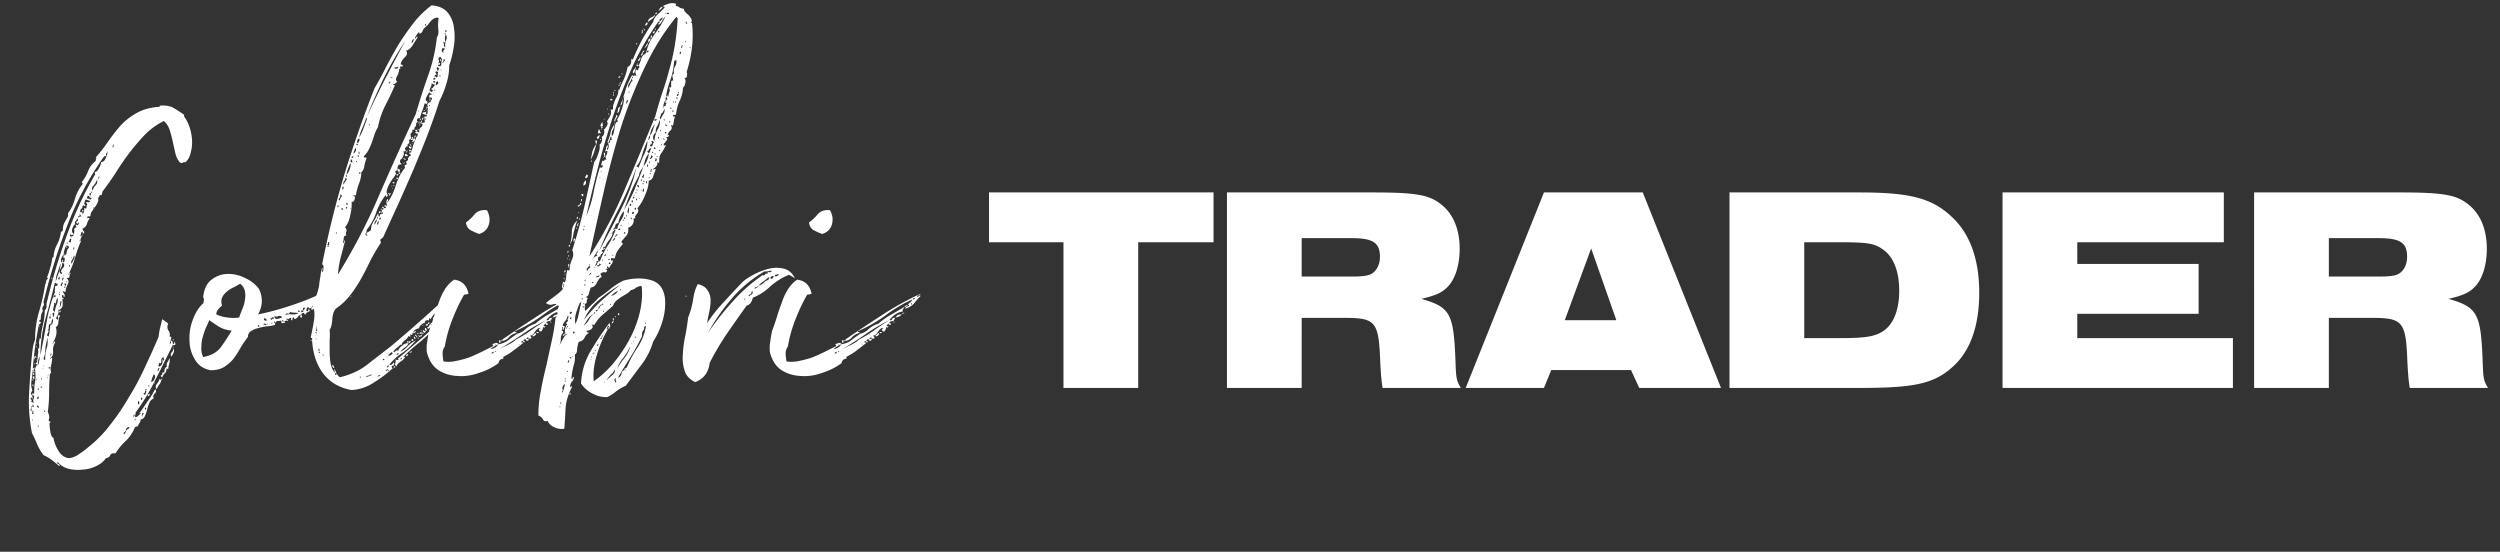 <svg width="290" height="64" fill="none" xmlns="http://www.w3.org/2000/svg"><rect width="100%" height="100%" fill="#333333" stroke="none"/><path d="M123.363 45V28.102h-8.636v-5.78h26.044v5.78h-8.738V45h-8.67Zm18.962 0V22.322h16.796c5.168 0 6.664.272 8.058 1.394 1.394 1.088 2.142 2.89 2.142 5.134 0 1.836-.476 3.4-1.292 4.318-.714.782-1.496 1.122-3.162 1.496 3.4.986 3.774 1.666 3.978 7.48.068 1.734.102 2.006.612 2.856h-9.078c-.136-.918-.17-1.19-.272-2.992-.17-4.726-.51-5.134-4.182-5.134h-4.93V45h-8.67Zm8.67-12.92h5.746c1.428 0 2.04-.102 2.448-.374.544-.374.884-1.054.884-1.904 0-1.632-.782-2.176-3.264-2.176h-5.814v4.454ZM170.022 45l9.078-22.678h11.458L199.636 45h-9.486l-.952-2.074h-9.248L179.1 45h-9.078Zm11.492-7.854h5.984l-2.924-8.33-3.06 8.33ZM200.622 45V22.322h15.028c5.848 0 8.398.646 10.676 2.754 2.176 1.972 3.264 4.964 3.264 8.874 0 3.706-.952 6.528-2.822 8.364-2.244 2.142-4.386 2.686-10.982 2.686h-15.164Zm8.67-5.78h4.182c2.856 0 3.978-.17 4.93-.782 1.224-.782 1.904-2.448 1.904-4.726 0-2.21-.646-3.91-1.87-4.76-.986-.714-1.734-.85-5.066-.85h-4.08V39.22ZM232.294 45V22.322h25.67v5.78h-17v2.516h14.076v5.78h-14.076v2.822h18.054V45h-26.724Zm29.182 0V22.322h16.796c5.168 0 6.664.272 8.058 1.394 1.394 1.088 2.142 2.89 2.142 5.134 0 1.836-.476 3.4-1.292 4.318-.714.782-1.496 1.122-3.162 1.496 3.4.986 3.774 1.666 3.978 7.48.068 1.734.102 2.006.612 2.856h-9.078c-.136-.918-.17-1.19-.272-2.992-.17-4.726-.51-5.134-4.182-5.134h-4.93V45h-8.67Zm8.67-12.92h5.746c1.428 0 2.04-.102 2.448-.374.544-.374.884-1.054.884-1.904 0-1.632-.782-2.176-3.264-2.176h-5.814v4.454ZM7.178 34.534c.068.136.102.391.102.765 0 .34-.17.561-.51.663a.829.829 0 0 1 0 .408 1.287 1.287 0 0 1-.153.306l-.102.204c0 .068.051.136.153.204.102-.068.12-.17.051-.306-.068-.17.017-.238.255-.204-.102.204-.17.459-.204.765 0 .306-.102.51-.306.612.102.272.12.578.051.918a2.213 2.213 0 0 1-.357.816c.068.102.102.102.102 0 .034-.102.085-.102.153 0-.204.34-.289.697-.255 1.071.034.374-.085.646-.357.816.034.068.068.068.102 0 .034-.102.085-.102.153 0a5.12 5.12 0 0 1-.153.918c-.068.204-.05.476.051.816h-.153c-.068.646-.102 1.36-.102 2.142 0 .782-.05 1.564-.153 2.346.068.136.12.272.153.408.034.17.017.34-.05.51 0 .102.033.153.101.153.068.034.102.085.102.153-.034.034-.068.034-.102 0v.102c0 .306.034.646.102 1.02.068.374.187.595.357.663.068.476.255.969.561 1.479.306.51.714.799 1.224.867a2.48 2.48 0 0 0 1.224-.51 7.978 7.978 0 0 0 1.02-.765 14.22 14.22 0 0 0 2.55-2.601 25.777 25.777 0 0 0 2.142-3.162 29.871 29.871 0 0 0 1.836-3.417 109.49 109.49 0 0 0 1.632-3.621c.034-.306.085-.629.153-.969.102-.374.187-.731.255-1.071.136.068.255.153.357.255.136.068.255.153.357.255-.136.272-.136.527 0 .765.17.238.221.476.153.714 0 .034.068.051.204.051a2.276 2.276 0 0 1-.204.765c.136.034.187-.017.153-.153s.017-.187.153-.153c0 .068.017.136.051.204.034.034.034.102 0 .204.136 0 .204-.102.204-.306.068 0 .102.119.102.357-.034.034-.136.051-.306.051-.68 1.394-1.36 2.754-2.04 4.08a23.785 23.785 0 0 1-2.295 3.774c.068.068.068.136 0 .204-.034.068-.034.17 0 .306.17-.034.29-.102.357-.204a.91.91 0 0 0 .255-.255c0-.068-.017-.085-.05-.051 0 .034-.035.051-.103.051.306-.408.612-.85.918-1.326a9.07 9.07 0 0 0 .918-1.479c.17.17.153.34-.05.51-.17.204-.205.391-.103.561a.938.938 0 0 0-.51.51 5.046 5.046 0 0 0-.255.765 5.046 5.046 0 0 1-.255.765c-.102.238-.272.374-.51.408 0 .17-.034.289-.102.357a2.264 2.264 0 0 0-.204.408.453.453 0 0 1-.204.051c-.034 0-.085.034-.153.102-.272.646-.629 1.173-1.07 1.581a6.922 6.922 0 0 0-1.174 1.428c-.306-.034-.51.034-.612.204-.068.204-.238.323-.51.357-.238.374-.612.68-1.122.918a4.025 4.025 0 0 1-1.58.408 4.416 4.416 0 0 1-1.633-.102c-.51-.136-.918-.391-1.224-.765-.136.068-.119.136.051.204.17.102.204.187.102.255a19.453 19.453 0 0 0-.867-.714 5.193 5.193 0 0 0-.969-.561 7.213 7.213 0 0 1-.714-1.224c-.17-.442-.374-.884-.612-1.326a19.317 19.317 0 0 1-.357-4.182c.068-1.36.153-2.635.255-3.825.034-.442.085-.952.153-1.53.068-.578.17-1.003.306-1.275 0-1.156.153-2.244.46-3.264a23.75 23.75 0 0 0 .713-3.162.628.628 0 0 0 .102-.357.495.495 0 0 1 .204-.306c0-.102-.034-.153-.102-.153.136-.306.255-.663.357-1.071.136-.408.221-.799.255-1.173.034 0 .051-.017.051-.051 0-.068.034-.085.102-.051.034-.544.17-1.037.408-1.479.238-.442.391-.935.46-1.479.067 0 .101-.017.101-.051 0-.034.034-.034.102 0 0-.374.051-.68.153-.918.136-.272.29-.544.46-.816v-.357c.373-.51.645-1.088.815-1.734.204-.646.493-1.19.867-1.632.034-.068.017-.119-.05-.153-.035-.034-.035-.085 0-.153.305-.374.543-.799.713-1.275.204-.476.493-.85.867-1.122 0-.136.017-.221.051-.255.034-.034.017-.085-.05-.153.51-.578.985-1.19 1.427-1.836.476-.68.97-1.309 1.48-1.887a7.42 7.42 0 0 1 1.835-1.428c.714-.408 1.564-.646 2.55-.714.068 0 .102-.017.102-.051.034-.068.085-.102.153-.102.646-.034 1.156.068 1.53.306.408.238.8.493 1.173.765v.204c.238.306.442.697.612 1.173.17.476.272.986.306 1.53a4.302 4.302 0 0 1-.153 1.479c-.102.476-.306.85-.612 1.122-.136-.034-.238-.017-.306.051-.034.034-.136.034-.306 0a2.502 2.502 0 0 1-.56-1.122 89.899 89.899 0 0 1-.307-1.377 12.442 12.442 0 0 0-.357-1.326 2.317 2.317 0 0 0-.663-1.02 8.385 8.385 0 0 0-2.193 1.581 27.372 27.372 0 0 0-1.785 2.091 30.158 30.158 0 0 0-1.58 2.295 37.52 37.52 0 0 1-1.582 2.244.568.568 0 0 1-.05.255.391.391 0 0 1-.052.153c-.17-.034-.255 0-.255.102s-.05.17-.153.204a.646.646 0 0 1-.05.561c-.069.17-.17.34-.307.51a4.64 4.64 0 0 1-.357.51.984.984 0 0 0-.153.51c-.068.068-.136.085-.204.051-.034-.034-.085-.017-.153.051-.034.102-.017.153.051.153.102-.034.17-.017.204.051-.136.17-.238.374-.306.612s-.238.425-.51.561c0 .102.034.187.102.255.102.068.12.17.051.306-.136-.034-.187-.068-.153-.102.068-.068.068-.102 0-.102-.102 0-.153.051-.153.153a.346.346 0 0 1-.102.255c.034.136.085.153.153.051.068-.136.102-.153.102-.051-.102.136-.17.255-.204.357 0 .102-.068.221-.204.357.068 0 .102-.017.102-.051.034-.034.085-.051.153-.051-.272.612-.51 1.275-.714 1.989-.204.68-.459 1.326-.765 1.938.068.102.102.085.102-.051s.051-.17.153-.102a.984.984 0 0 0-.153.51.453.453 0 0 1-.204.051c-.068-.034-.102-.017-.102.051.238.17.272.408.102.714a2.554 2.554 0 0 0-.255.867c-.068 0-.119-.017-.153-.051-.034-.034-.085-.034-.153 0 .068.136.12.221.153.255.068.034.085.153.051.357-.068.034-.102.017-.102-.051 0-.102-.034-.153-.102-.153-.068 0-.102.034-.102.102a.217.217 0 0 1 0 .204Zm5.967-17.442c0-.068.017-.136.051-.204.068-.102.051-.136-.05-.102 0 .068-.035.136-.103.204-.034.034 0 .068.102.102Zm-.663.612c-.17.034-.22.153-.153.357-.034.034-.085.051-.153.051-.034 0-.085.034-.153.102a36.192 36.192 0 0 0-4.182 7.854c-1.088 2.788-2.023 5.797-2.805 9.027.102.136.085.289-.05.459a.463.463 0 0 0 0 .51c-.17.238-.256.544-.256.918 0 .068-.034.119-.102.153-.068 0-.085.051-.05.153.033.034.067.051.101.051.068 0 .085.051.051.153-.068 0-.102.034-.102.102 0 .034-.034.034-.102 0a72.08 72.08 0 0 0-.459 2.652c-.102.85-.187 1.666-.255 2.448 0 .068.034.068.102 0 .068-.102.102-.085.102.051-.068.068-.085.153-.05.255.067.068.05.119-.052.153-.068-.034-.085-.085-.05-.153.067-.034.05-.085-.052-.153a25.35 25.35 0 0 1-.153 1.275c-.068.476-.034.867.102 1.173a.647.647 0 0 0-.153.306c-.034.136 0 .221.102.255-.034-.17-.017-.238.051-.204s.136.017.204-.051c0-.544.034-.986.102-1.326.068-.306.068-.799 0-1.479.034-.102.068-.187.102-.255.034-.068.085-.153.153-.255-.068 0-.136-.034-.204-.102a.485.485 0 0 0 .204-.408l.102-.51c-.102-.068-.136-.034-.102.102.034.102 0 .136-.102.102.136-.204.204-.374.204-.51.034-.17.017-.374-.05-.612.033 0 .05.017.05.051 0 .034.034.051.102.051.034-.272.034-.476 0-.612 0-.17.034-.391.102-.663-.034 0 0 .051.102.153a9.136 9.136 0 0 1 .255-1.683 6.707 6.707 0 0 0 .204-1.632c.17-.17.238-.357.204-.561 0-.238.034-.442.102-.612a68.071 68.071 0 0 1 2.295-7.65c.918-2.516 2.006-4.845 3.264-6.987-.034 0-.05-.085-.05-.255.17 0 .322-.136.458-.408.17-.306.255-.544.255-.714.272-.068.442-.204.51-.408.102-.204.187-.442.255-.714.068 0 .068-.034 0-.102-.068-.068-.068-.034 0 .102Zm-1.02 3.009c.034-.034.051-.085.051-.153.034-.068.017-.102-.05-.102a.391.391 0 0 1-.052.153c-.034.068-.017.102.051.102Zm-.714 1.377a1.39 1.39 0 0 1 .357-.612c.17-.17.221-.391.153-.663a1.924 1.924 0 0 1-.408.714c-.204.204-.238.391-.102.561Zm-.204.255h.153v-.102h-.153v.102Zm-.05.459c-.035-.102-.035-.17 0-.204.067-.034.084-.102.05-.204h-.153c0 .238.034.374.102.408Zm-.409.204a.453.453 0 0 0 .204.051c.102-.034.136 0 .102.102.102 0 .187-.068.255-.204-.136 0-.22-.034-.255-.102-.034-.102-.119-.153-.255-.153.034.102.017.17-.05.204-.035 0-.035.034 0 .102Zm-.51 1.785c-.068.034-.085.068-.05.102.033 0 .05-.034.05-.102.102-.034.153-.102.153-.204.034-.136.051-.289.051-.459.068 0 .102.017.102.051.034.034.085.017.153-.051 0-.17.017-.289.051-.357.068-.102.017-.187-.153-.255.068-.068.17-.085.306-.051.136 0 .204-.051.204-.153a1.979 1.979 0 0 1-.255-.102.71.71 0 0 0-.306-.051c-.034.17-.068.306-.102.408-.034.068.017.153.153.255-.068.068-.119.085-.153.051-.034-.068-.102-.068-.204 0 0 .17-.05.289-.153.357-.102.068-.136.204-.102.408.204-.068.29-.017.255.153Zm1.224-.612h.153v-.102H10.8v.102Zm-1.683 1.071c.034-.102.153-.153.357-.153l-.153-.153c0-.068-.034-.119-.102-.153.068.17.034.272-.102.306-.102.034-.102.085 0 .153Zm-.408.765c-.068 0-.17.153-.306.459-.102.306-.05.527.153.663a.743.743 0 0 0 .051-.459c0-.17.085-.272.255-.306 0-.068-.017-.119-.05-.153-.035-.034-.035-.102 0-.204.067.102.135.136.203.102a.64.64 0 0 0 .153-.255c-.068-.068-.119-.051-.153.051-.034.068-.068.068-.102 0-.102-.068-.085-.153.051-.255.136-.136.12-.238-.05-.306a.343.343 0 0 1-.154.306c-.068.068-.085.187-.05.357Zm-.612 1.224c.068.17.136.272.204.306-.034-.136 0-.187.102-.153.102 0 .136-.068.102-.204-.102.068-.187.085-.255.051-.034-.068-.085-.068-.153 0Zm.153.867c-.034-.068-.034-.153 0-.255.034-.136-.017-.187-.153-.153a.548.548 0 0 1-.102.306c-.034.068.051.102.255.102Zm-.459.204c.068-.102.068-.17 0-.204 0 .034-.017.068-.05.102-.035.034-.018.068.05.102Zm-.408 1.122-.255.51a.663.663 0 0 0 0 .51c.068-.034.085-.085.051-.153 0-.102.051-.136.153-.102 0 .068-.017.119-.05.153-.035 0-.035.034 0 .102.203-.034.271-.221.203-.561-.068-.034-.119-.017-.153.051v-.051c.034-.068.051-.221.051-.459.136 0 .17.017.102.051-.068.034-.085.085-.05.153.203-.068.305-.204.305-.408.034-.238.12-.391.255-.459 0-.17-.068-.272-.204-.306 0 .068-.017.085-.05.051 0-.034-.018-.051-.052-.051-.136.238-.238.561-.306.969Zm1.173-.459c.034-.034.051-.085.051-.153.034-.102 0-.136-.102-.102 0 .17.017.255.051.255ZM8.3 30.607l.255-.51c.136-.204.136-.357 0-.459 0 .17-.068.34-.204.51a.444.444 0 0 0-.05.459Zm0-.714c.034.102.051.102.051 0 0-.136-.017-.136-.05 0Zm-1.836 2.805c.102-.34.221-.697.357-1.071.136-.408.204-.782.204-1.122-.102.374-.22.748-.357 1.122-.136.34-.204.697-.204 1.071Zm.612-.918c.136-.034.17-.085.102-.153-.068-.068-.102-.136-.102-.204.068-.17.153-.289.255-.357.102-.102.136-.272.102-.51-.136 0-.22-.017-.255-.051.068.17.017.391-.153.663-.17.238-.153.442.051.612Zm.918-.969v.102c.068.068.102.051.102-.051.034-.102.017-.136-.05-.102 0 .034-.018.051-.052.051Zm-.612 1.173c.034.102.051.102.051 0 0-.136-.017-.136-.05 0Zm-.612.408c.102.068.153.034.153-.102s-.034-.204-.102-.204c.034.068.017.119-.05.153-.035.034-.035.085 0 .153Zm.561.255c-.068-.102-.068-.187 0-.255s.068-.136 0-.204c-.17.136-.17.289 0 .459Zm.46.051c0-.034-.018-.051-.052-.051-.034-.034-.05-.017-.05.051.033 0 .05.017.05.051.034.034.051.017.051-.051Zm-.664.51c.034-.068.068-.153.102-.255.068-.102.051-.187-.05-.255a.496.496 0 0 1-.103.255c-.068.102-.05.187.051.255ZM4.68 41.215c.272-1.292.51-2.55.714-3.774.204-1.258.527-2.431.97-3.519v-.306c.033-.068.033-.187 0-.357.067-.068.135-.102.203-.102.102-.034.136-.119.102-.255-.102 0-.17-.017-.204-.051 0-.034-.034-.051-.102-.051a94.685 94.685 0 0 1-1.122 4.284 17.818 17.818 0 0 0-.56 4.131Zm2.958-8.007c-.034-.102-.034-.153 0-.153.034-.034.051-.085.051-.153h-.204c0 .17.051.272.153.306Zm-.204.153h.153v-.102h-.153v.102Zm-.56.51v.153c.033 0 .05-.017.05-.051v-.102c0-.034-.017-.034-.05 0Zm-.052.306c.068.102.102.102.102 0 0-.136-.034-.136-.102 0Zm-.56.357c0-.068.033-.102.101-.102.102 0 .136-.051.102-.153-.102 0-.17-.017-.204-.051.034.068.017.136-.05.204-.035.034-.018.068.05.102Zm.203.663c-.034 0-.068-.017-.102-.051-.034-.034-.068-.017-.102.051.034.034.034.102 0 .204a.839.839 0 0 1-.05.255.963.963 0 0 0-.052.306c.034.102.102.17.204.204a2.87 2.87 0 0 1 .204-.816c.136-.272.17-.544.102-.816a2.798 2.798 0 0 0-.153.357.963.963 0 0 1-.05.306Zm.408.459c.102-.068.17-.187.204-.357.068-.17.068-.306 0-.408a.628.628 0 0 0-.102.357.905.905 0 0 1-.102.408Zm-.765 1.122c.068.034.12-.034.153-.204.068-.204.034-.306-.102-.306-.068.068-.085.153-.05.255.067.102.067.187 0 .255Zm-.306-.306c.034.136.051.153.051.051 0-.136-.017-.153-.05-.051Zm-.05.459c.067 0 .118.017.152.051 0-.068-.017-.119-.05-.153-.035-.034-.018-.085.05-.153-.17 0-.22.085-.153.255Zm.203.612c-.204 0-.306.119-.306.357.034.204-.017.34-.153.408.102 0 .153.034.153.102a5.393 5.393 0 0 0-.153.357c-.068.136-.017.221.153.255.068-.272.102-.493.102-.663.034-.17.068-.408.102-.714.102.068.187 0 .255-.204.068-.238.068-.391 0-.459a1.07 1.07 0 0 0-.153.561Zm-.714 3.468a3.617 3.617 0 0 1-.153.459c-.068.136-.017.238.153.306 0-.51.051-.952.153-1.326.136-.374.17-.799.102-1.275-.068.34-.136.663-.204.969a7.87 7.87 0 0 0-.05.867Zm.867-1.173c.034.136.051.153.051.051 0-.136-.017-.153-.05-.051Zm-.255 1.326h.102v-.153h-.102v.153Zm0 .102c.034.136.051.136.051 0s-.017-.136-.05 0Zm-1.479 1.173c.068-.102.12-.272.153-.51.068-.238.085-.425.051-.561-.068.17-.119.34-.153.51-.034.17-.05.357-.05.561Zm14.586-.969c-.17 0-.255.136-.255.408.034.238-.05.306-.255.204a.568.568 0 0 1-.05.255c-.035.034-.018.102.05.204a.616.616 0 0 0 .357-.357.663.663 0 0 0 0-.51c.068.034.102.068.102.102l.102.051c.034-.102.034-.17 0-.204-.034-.034-.05-.085-.05-.153.067-.034.084-.051.05-.051-.034-.034-.05-.017-.05.051Zm-13.158.357c-.034.17-.05.187-.05.051.033-.17.05-.187.05-.051Zm-.765.612c-.068.102-.068.119 0 .051.102-.102.102-.119 0-.051Zm.612.306h.153v-.153h-.153v.153Zm12.7.306a.554.554 0 0 0 .101-.204c.068-.136.034-.187-.102-.153.034.068.017.136-.05.204-.035.068-.018.119.05.153Zm-13.312-.306c-.068 0-.102.017-.102.051.068 0 .102-.017.102-.051Zm.561.408c-.034.17-.034.17 0 0 .034-.136.034-.136 0 0Zm-.663.153c-.034.17-.034.17 0 0 .034-.136.034-.136 0 0Zm12.597 1.02c.17-.034.306-.17.408-.408.102-.204.068-.374-.102-.51a3.64 3.64 0 0 0-.306.918ZM5.546 43.51c.034.136.051.136.051 0 0-.102-.017-.102-.05 0Zm-1.275.153c-.034.17-.05.17-.05 0 .033-.136.05-.136.05 0Zm1.173.153c.034.136.051.136.051 0 0-.102-.017-.102-.05 0Zm-.714.153c.068.102.102.085.102-.051 0-.102-.034-.085-.102.051Zm-.51.051c.034.136.051.136.051 0s-.017-.136-.05 0Zm13.056.867c0-.102.034-.119.102-.051-.068-.102-.119-.153-.153-.153 0 .136.017.204.051.204ZM4.73 44.836c-.034.17 0 .204.102.102.102-.068.068-.102-.102-.102Zm-.357.357h.051c.034.034.068.051.102.051a.391.391 0 0 1-.05-.153c0-.034-.035-.051-.103-.051v.153Zm12.495.102c.068.034.102.017.102-.051 0-.034.034-.068.102-.102h-.204v.153Zm-.05.51.101-.204a.568.568 0 0 0 .051-.255h-.153c.034.136 0 .221-.102.255-.102.068-.068.136.102.204Zm-13.108.561v-.204c-.102-.068-.153-.051-.153.051 0 .136.051.187.153.153 0 .068-.017.102-.05.102-.035.034-.035.102 0 .204.067-.034.101-.034.101 0 .034.034.085.051.153.051a.663.663 0 0 1 0-.51c.068-.136.034-.289-.102-.459-.068.068-.085.153-.05.255a.429.429 0 0 1-.052.357Zm.612-.102c.102.034.153 0 .153-.102.034-.102 0-.17-.102-.204.034.068.017.119-.05.153-.035.034-.035.085 0 .153Zm12.036.102c.102.034.153-.017.153-.153 0-.102-.05-.119-.153-.051v.204Zm-.357.51c.102.068.153.017.153-.153 0-.17-.05-.221-.153-.153v.306Zm-12.087.306a.343.343 0 0 0-.153-.306c.034.068.034.153 0 .255 0 .102.051.119.153.051Zm.612.102c-.034-.17-.119-.255-.255-.255 0 .17.085.255.255.255Zm-.816.408c-.068-.068-.085-.204-.05-.408.033-.17.016-.221-.052-.153.034.068.017.17-.05.306-.035.17.016.255.152.255Zm13.21-.204c.067-.136.033-.204-.103-.204v.204c0 .068.034.068.102 0Zm-13.006.561c-.068-.102-.085-.187-.05-.255.033-.068 0-.136-.103-.204.034.136.017.238-.05.306-.035.068.033.119.203.153Zm1.224-.408c-.068.17-.05.204.051.102.102-.068.085-.102-.05-.102Zm11.373.714c-.034-.102 0-.204.102-.306.102-.102.068-.153-.102-.153a.453.453 0 0 1-.05.204c-.035.102-.018.187.05.255Zm-.969 0c0-.034.034-.119.102-.255-.068-.034-.119 0-.153.102s-.017.153.051.153Zm-11.832.306v.153c.034 0 .051-.017.051-.051v-.102c0-.034-.017-.034-.05 0Zm11.934-.051c-.034.17-.017.204.051.102.102-.068.085-.102-.05-.102Zm-11.118.867c0-.068-.034-.102-.102-.102-.034 0-.05.034-.05.102h.152Zm10.2.459c0-.102.051-.17.153-.204.102 0 .136-.068.102-.204-.102 0-.204.051-.306.153-.102.102-.085.187.051.255Zm-.357.459c.068-.034.136-.119.204-.255.068-.102.051-.17-.05-.204.033.136 0 .204-.103.204-.068 0-.085.085-.05.255ZM9.524 24.334c.17.068.204.136.102.204-.068 0-.102-.068-.102-.204Zm-1.836 4.335c.068-.136.102-.136.102 0 0 .102-.034.102-.102 0ZM5.954 32.29c.068-.136.102-.136.102 0 0 .102-.034.102-.102 0Zm1.224 2.244c.102 0 .17.017.204.051 0 .068-.034.102-.102.102l-.102-.102v-.051Zm-.204 1.479c.068 0 .085.034.051.102a.391.391 0 0 0-.05.153c-.069-.034-.103-.085-.103-.153.034-.068.068-.102.102-.102Zm-2.397 1.836c.034-.136.051-.136.051 0 0 .102-.017.102-.05 0ZM20.03 39.43c.068-.136.102-.136.102 0 0 .102-.034.102-.102 0Zm-15.759.357c0-.136-.017-.119-.05.051 0 .136.016.119.05-.051Zm-.05.459v-.102c.067 0 .084.017.05.051 0 .034-.017.068-.05.102-.035.034-.069.051-.103.051l.102-.102Zm15.911.051c.034-.136.051-.136.051 0 0 .102-.017.102-.05 0Zm-.102.102c.17.136.204.306.102.51a.914.914 0 0 1-.306.459c-.034-.238 0-.408.102-.51.136-.102.17-.255.102-.459Zm-15.963.867c.102.068.12.136.051.204-.068.068-.085.136-.05.204-.069 0-.103-.051-.103-.153.034-.136.068-.221.102-.255Zm15.606.255a1.77 1.77 0 0 1-.05.714 2.188 2.188 0 0 0-.103.561h-.102c0-.034-.034-.051-.102-.051 0 .272-.068.459-.204.561a1.28 1.28 0 0 0-.306.51c-.102-.102-.153-.204-.153-.306.136.034.187-.017.153-.153 0-.136.085-.187.255-.153 0-.374.102-.595.306-.663a.55.55 0 0 1 .051-.51c.102-.17.187-.34.255-.51Zm-15.453.255c-.034-.068-.034-.085 0-.051.034 0 .034.017 0 .051Zm0 0c0 .034-.017.051-.05.051-.035-.034-.018-.051.05-.051Zm-.255.408c.034-.136.051-.136.051 0s-.017.136-.05 0Zm-.05 1.02c.067 0 .084.051.05.153 0 .136-.05.17-.153.102 0-.034.034-.119.102-.255Zm-.103.459h.204l-.05.102c0 .034.016.102.05.204-.204-.034-.272-.136-.204-.306Zm14.892.408c-.034.238-.119.425-.255.561a1.787 1.787 0 0 0-.255.51c-.17-.17-.17-.374 0-.612.17-.204.272-.391.306-.561.068 0 .102.017.102.051 0 .034.034.051.102.051Zm0 0c0-.102.034-.136.102-.102v.102h-.102Zm-14.943 0c.068-.136.102-.136.102 0s-.034.136-.102 0Zm14.23.357c0-.136-.018-.136-.052 0 0 .17.017.17.051 0Zm-14.179.153c.068 0 .085.017.051.051 0 .068.017.136.051.204-.17-.068-.204-.153-.102-.255Zm13.464 1.071c.102.068.12.136.051.204-.068.102-.136.119-.204.051 0-.068.017-.119.051-.153.068 0 .102-.034.102-.102Zm12.661-9.18a31.964 31.964 0 0 0 3.927-1.071 30.585 30.585 0 0 0 3.672-1.479.963.963 0 0 0 .306.051c.136-.034.238-.017.306.051-.068.17-.085.306-.05.408l.203.306c-.374.204-.73.425-1.07.663-.34.204-.698.391-1.072.561a.391.391 0 0 1-.05-.153c.033-.034.033-.102 0-.204-.137.238-.256.238-.358 0a.334.334 0 0 0-.153.153c0 .068-.034.136-.102.204 0 .034.017.051.051.051.034 0 .051.017.051.051.102.068.153.068.153 0v-.204c.238.136.255.238.051.306-.204.068-.323.17-.357.306-.102 0-.153-.034-.153-.102 0-.068-.05-.085-.153-.051-.17.034-.22.119-.153.255.068.136.068.221 0 .255-.102.034-.153-.017-.153-.153.034-.136.068-.204.102-.204-.17.068-.289.153-.357.255a.77.77 0 0 1-.306.255c-.102.034-.153.017-.153-.051s-.034-.102-.102-.102c-.068 0-.102.102-.102.306-.102.034-.153.017-.153-.051.034-.102.017-.17-.05-.204-.069 0-.137.034-.205.102-.068.068-.136.051-.204-.051-.102.068-.102.119 0 .153s.136.085.102.153c-.136-.068-.238-.068-.306 0-.068.034-.187 0-.357-.102-.034.136.017.187.153.153s.187.017.153.153a.568.568 0 0 0-.255.051.391.391 0 0 1-.153-.051v-.255c-.17.034-.272.051-.306.051h-.255a.554.554 0 0 1-.102.204l-.153-.153c-.068.068-.068.119 0 .153.102.034.12.119.051.255-.204.068-.493.119-.867.153-.34.034-.68.102-1.02.204a2.752 2.752 0 0 0-.867.357c-.238.136-.357.357-.357.663-.306.408-.595.833-.867 1.275-.238.442-.51.867-.816 1.275a4.44 4.44 0 0 1-1.122.969c-.408.238-.918.357-1.53.357-.85-.17-1.462-.595-1.836-1.275a4.28 4.28 0 0 1-.612-2.244 5.845 5.845 0 0 1 .408-2.397c.306-.816.714-1.445 1.224-1.887 0-.136.017-.255.051-.357a.548.548 0 0 0-.102-.306c.102-.918.408-1.581.918-1.989a3.092 3.092 0 0 1 1.836-.714 4.169 4.169 0 0 1 2.091.459c.68.306 1.224.731 1.632 1.275.476.986.442 1.972-.102 2.958Zm-2.09-3.57c-.239.17-.51.323-.817.459a3.75 3.75 0 0 0-.765.51c-.204.17-.374.391-.51.663-.102.238-.102.544 0 .918a2.93 2.93 0 0 0-.459.459.878.878 0 0 0-.204.561c.34.17.765.289 1.275.357.51.068.97.068 1.377 0 .102-.306.221-.629.357-.969.17-.374.272-.731.306-1.071a2.57 2.57 0 0 0 0-1.02c-.068-.34-.255-.629-.56-.867Zm9.077 2.346c.034.102.051.102.051 0 0-.136-.017-.136-.05 0Zm-.714.357c.136.034.17.017.102-.051-.034-.068-.068-.051-.102.051Zm-.918.408c-.034-.068-.034-.119 0-.153.068-.034.102-.085.102-.153-.17-.034-.255.017-.255.153 0 .102.051.153.153.153Zm-.357.204c.17 0 .255-.051.255-.153-.068 0-.102-.017-.102-.051 0-.034-.034-.051-.102-.051 0 .068-.017.119-.05.153v.102Zm-.357-.051h.204c0-.102-.068-.153-.204-.153v.153Zm-1.479.357c.272-.068.527-.085.765-.051.238.034.493-.017.765-.153a2.595 2.595 0 0 0-.51-.051c-.17 0-.34-.034-.51-.102.034.17-.034.238-.204.204-.17-.034-.272.017-.306.153Zm-1.275.153c0 .238.136.34.408.306.272-.068.442-.136.51-.204-.17-.136-.323-.17-.459-.102-.136.068-.289.068-.459 0Zm-.306.255c-.17-.034-.204 0-.102.102s.153.085.153-.051h.204c0-.17-.085-.221-.255-.153v.102Zm-.56.153a.593.593 0 0 1-.154-.102c0-.068-.05-.085-.153-.051-.068.136-.034.221.102.255s.204 0 .204-.102Zm-6.682.051a9.707 9.707 0 0 1-.408.918c-.136.34-.255.697-.357 1.071-.102.34-.153.714-.153 1.122-.034.374.034.765.204 1.173.918-.17 1.598-.544 2.04-1.122.442-.612.867-1.258 1.275-1.938-.578-.068-1.07-.221-1.479-.459a21.885 21.885 0 0 1-1.122-.765Zm7.191.357c.102.102.136.102.102 0 0-.102-.034-.102-.102 0Zm-.56.102a.835.835 0 0 1-.205-.051c-.068-.034-.102-.017-.102.051.17.17.272.17.306 0Zm.05 0c.136.068.17.068.102 0-.034-.068-.068-.068-.102 0Zm.306 0c.034.068.051.085.051.051.034-.034.017-.051-.05-.051Zm-.765.102c.068.102.085.102.051 0 0-.102-.017-.102-.05 0Zm-.408.102c-.034 0-.05-.017-.05-.051 0-.034-.035-.034-.103 0-.068.068-.05.119.051.153.102 0 .136-.034.102-.102Zm1.428-.867c.034 0 .051.017.051.051-.034 0-.05-.017-.05-.051Zm7.331 6.324v.102c.034.034.051.085.051.153.034 0 .085-.034.153-.102a.334.334 0 0 1 .153.153l.204.204c1.292-.306 2.38-.816 3.264-1.53.918-.714 1.819-1.411 2.703-2.091a186.564 186.564 0 0 0 3.774-3.264 177.202 177.202 0 0 0 3.723-3.417h.255c.068.034.085 0 .051-.102 0-.136.051-.187.153-.153-.17.374-.476.765-.918 1.173-.408.374-.663.765-.765 1.173-.272-.034-.595.136-.969.51-.34.374-.578.68-.714.918-.034.068-.068.068-.102 0-.034-.068-.068-.102-.102-.102v.306c-.272-.102-.442-.017-.51.255-.17.068-.323.17-.459.306-.136.102-.187.204-.153.306a7.82 7.82 0 0 0-.408.153.645.645 0 0 0-.306.357c.068.034.119 0 .153-.102.068-.136.119-.119.153.051a.551.551 0 0 1-.408.153c0-.068-.017-.085-.051-.051 0 .034.017.051.051.051.034.17-.017.221-.153.153-.102-.068-.119 0-.051.204-.102.034-.187.017-.255-.051-.034.17-.17.34-.408.51-.238.17-.357.357-.357.561-.034-.034-.068-.034-.102 0v-.102c.034.034.051.017.051-.051l-.051.051c-.17.17-.323.306-.459.408a2.308 2.308 0 0 0-.408.408c.034.068.068.102.102.102l.102-.102a.593.593 0 0 0 .153-.102c.068-.034.136-.017.204.051.034-.204.187-.408.459-.612.272-.238.527-.323.765-.255a1.821 1.821 0 0 1-.51.51c-.17.102-.323.255-.459.459.34-.17.629-.391.867-.663.272-.272.578-.493.918-.663a7.632 7.632 0 0 1-1.53 1.428 6.539 6.539 0 0 0-1.53 1.377c.068.068.153.068.255 0 .136-.102.221-.187.255-.255.068.068.068.17 0 .306-.068.136-.136.153-.204.051-.068.204-.034.306.102.306a13.619 13.619 0 0 1-2.142 1.632 5.179 5.179 0 0 1-2.652.918c-1.394-.238-2.499-.884-3.315-1.938-.782-1.054-1.207-2.38-1.275-3.978.034-.068.034-.102 0-.102-.068 0-.119-.034-.153-.102.17-.748.306-1.462.408-2.142a4.696 4.696 0 0 0-.255-2.04 2.69 2.69 0 0 0 .561-.816c.102-.306.187-.629.255-.969.034-.374.085-.731.153-1.071.034-.374.102-.714.204-1.02.068.068.068.153 0 .255-.034.068-.034.153 0 .255.102-.102.153-.255.153-.459.034-.238-.017-.391-.153-.459a112.89 112.89 0 0 1 2.601-10.506 140.96 140.96 0 0 1 3.468-9.894c.476-.816.935-1.666 1.377-2.55.476-.918.969-1.802 1.479-2.652a33.087 33.087 0 0 1 1.683-2.397 10.795 10.795 0 0 1 2.091-2.04c.85.068 1.479.357 1.887.867.408.51.646 1.122.714 1.836a7.144 7.144 0 0 1-.051 2.244 12.735 12.735 0 0 1-.51 2.04c0 .748-.119 1.479-.357 2.193-.204.68-.459 1.309-.765 1.887a84.721 84.721 0 0 1-1.479 4.182 185.54 185.54 0 0 1-1.581 3.876 333.994 333.994 0 0 1-1.683 3.825 550.88 550.88 0 0 0-1.785 3.927 2.472 2.472 0 0 1-.357.306c0 .068.017.136.051.204.034.034.034.102 0 .204a21.919 21.919 0 0 0-1.173 1.989c-.34.714-.697 1.411-1.071 2.091-.374.68-.799 1.326-1.275 1.938a7.441 7.441 0 0 1-1.683 1.581c-.238.272-.374.697-.408 1.275-.034.544-.136.935-.306 1.173.034.374.034.782 0 1.224v1.275c0 .442.034.884.102 1.326.068.442.238.833.51 1.173ZM49.508 3.016c-.068-.034-.102-.085-.102-.153 0-.068-.034-.085-.102-.051-.034.068-.017.119.051.153.068 0 .102.034.102.102a1.08 1.08 0 0 0-.408.459.613.613 0 0 1-.408.408c.034-.102.017-.17-.051-.204a2.026 2.026 0 0 0-.255.306 3.334 3.334 0 0 0-.204.357c.034.102.085.085.153-.051.068-.136.119-.136.153 0-.17.272-.374.595-.612.969-.238.34-.476.527-.714.561.17.272.119.527-.153.765-.238.238-.391.476-.459.714-.034.102 0 .153.102.153s.136.068.102.204c-.17 0-.272.017-.306.051-.034.068 0 .136.102.204-.068 0-.119.017-.153.051 0 .034-.034.034-.102 0 .068.102.068.221 0 .357a1.993 1.993 0 0 1-.153.408 1.133 1.133 0 0 0-.153.357c-.034.136.017.255.153.357a.8.8 0 0 0-.204.153c-.034.068-.119.102-.255.102-.034.068-.017.102.051.102s.102.034.102.102c-.34.782-.714 1.564-1.122 2.346a9.424 9.424 0 0 0-.816 2.448c-.17.272-.306.561-.408.867l-.306.918a8.494 8.494 0 0 1-.357.816 2.948 2.948 0 0 1-.561.765c-.034.102 0 .153.102.153.136 0 .204.034.204.102a4.422 4.422 0 0 0-.255.867 1.241 1.241 0 0 1-.357.765c0 .408-.085.833-.255 1.275a6.4 6.4 0 0 0-.357 1.326c-.034.068-.102.085-.204.051-.068-.034-.102-.017-.102.051.17.034.221.17.153.408-.068.238-.187.34-.357.306.034.442-.017.952-.153 1.53-.102.578-.306 1.054-.612 1.428.17.17.221.34.153.51-.068.136-.068.289 0 .459-.17-.034-.272.051-.306.255 0 .204-.034.391-.102.561.102.034.153-.017.153-.153s.034-.153.102-.051c-.136.544-.306 1.19-.51 1.938-.17.714-.272 1.36-.306 1.938A67.875 67.875 0 0 0 44 22.6a406.435 406.435 0 0 1 4.233-9.384c.442-1.53.918-3.009 1.428-4.437.51-1.428.85-2.907 1.02-4.437.17-.272.221-.612.153-1.02a4.789 4.789 0 0 1 .051-1.224.434.434 0 0 0-.408 0 .902.902 0 0 0-.408.255 3.33 3.33 0 0 0-.306.357 2.982 2.982 0 0 1-.255.306Zm2.142.714h.102c0-.068.017-.102.051-.102.034 0 .034-.034 0-.102h-.153v.204Zm.051.255a1.496 1.496 0 0 0-.051.867c-.068.068-.119.085-.153.051 0-.034-.034-.051-.102-.051a.628.628 0 0 1 .102.357c0 .136.051.238.153.306-.034-.374 0-.663.102-.867.102-.204.085-.425-.051-.663 0-.136-.034-.17-.102-.102-.068.034-.034.068.102.102Zm-3.978 1.02a.307.307 0 0 0 .204-.204.64.64 0 0 1 .153-.255c-.136 0-.221.051-.255.153l-.102.306Zm-5.151 8.517c.68-1.496 1.411-3.009 2.193-4.539a329.42 329.42 0 0 1 2.244-4.233 38.394 38.394 0 0 0-2.397 4.131 54.2 54.2 0 0 0-2.04 4.641Zm8.874-7.395c-.034-.136-.034-.221 0-.255a.64.64 0 0 0 .153-.255c-.136 0-.221-.017-.255-.051-.068.068-.102.17-.102.306.034.136.102.221.204.255Zm-.612 1.224c.068 0 .102-.017.102-.051.034-.034.068-.017.102.051.034.102 0 .153-.102.153s-.136.051-.102.153c.238.068.357 0 .357-.204 0-.238.034-.442.102-.612a.334.334 0 0 1-.153-.153c0-.068-.034-.102-.102-.102-.17.136-.221.255-.153.357.068.102.051.238-.051.408Zm.561 0c0-.068.051-.153.153-.255.102-.136.068-.221-.102-.255a.337.337 0 0 1-.051.306c-.068.068-.068.136 0 .204Zm-5.61.459c-.034.136.034.187.204.153.17-.034.238-.102.204-.204a1.533 1.533 0 0 1-.255.051h-.153Zm5.049.408a.391.391 0 0 0 .051-.153c0-.068.034-.119.102-.153-.068 0-.119-.017-.153-.051-.034-.068-.085-.085-.153-.051-.034.204.017.34.153.408Zm.255-.102c.136.068.17.068.102 0-.068-.068-.102-.068-.102 0Zm-.408.561c-.102-.034-.187 0-.255.102-.034.068-.017.119.051.153.034-.102.051-.119.051-.051.034.068.085.102.153.102.068-.068.102-.17.102-.306 0-.136.017-.255.051-.357-.136 0-.221-.017-.255-.051-.068.068-.085.136-.051.204a.8.8 0 0 1 .153.204Zm.306.204h.102v-.153h-.102v.153Zm-5.457.102a.391.391 0 0 1-.153-.051c-.068-.034-.102-.017-.102.051.068-.034.119-.017.153.051s.068.051.102-.051Zm4.743.255c.17 0 .255-.034.255-.102-.17-.17-.255-.136-.255.102Zm-5.202.408c.068.068.119.051.153-.051.068-.102.068-.153 0-.153 0 .068-.034.102-.102.102-.034 0-.051.034-.051.102Zm5.406-.051c.034-.17-.051-.221-.255-.153 0 .102.085.153.255.153Zm.051.306a.64.64 0 0 0 .255-.153.255.255 0 0 0 0-.306c-.102 0-.17.051-.204.153a.963.963 0 0 1-.051.306Zm-.714.561.204.204c.068.034.136-.034.204-.204-.034-.034-.085-.051-.153-.051-.034 0-.034-.051 0-.153.102-.034.17-.085.204-.153.068-.102.136-.187.204-.255-.204-.068-.34-.136-.408-.204 0 .204-.034.357-.102.459a5.393 5.393 0 0 0-.153.357Zm-4.539-.255c.136.034.17.034.102 0-.068-.068-.102-.068-.102 0Zm5.1.306h.102v-.102h-.102v.102Zm-2.703 5.559h-.051c0 .102-.068.153-.204.153.102.238.085.391-.051.459-.102.034-.119.136-.051.306-.102-.034-.17-.017-.204.051 0 .034-.034.068-.102.102-.034.102-.034.17 0 .204.034.034.051.085.051.153-.034.068-.085.085-.153.051-.068-.034-.102-.017-.102.051.068.17.051.357-.051.561a.645.645 0 0 1-.306.357c-.068.17-.068.289 0 .357a.8.8 0 0 1 .153.204c-.238-.034-.391.034-.459.204a1.042 1.042 0 0 0 0 .459c-.136 0-.238.068-.306.204.068.068.102.136.102.204a3.193 3.193 0 0 1-.408.612c-.136.204-.272.425-.408.663a3.835 3.835 0 0 0-.255.663c-.034.204.017.425.153.663-.068 0-.119.017-.153.051 0 .034-.034.034-.102 0V22.6a6.57 6.57 0 0 0-1.122 2.04 6.57 6.57 0 0 1-1.122 2.04c.034.17 0 .306-.102.408-.068.102-.017.187.153.255.068-.068.068-.102 0-.102-.068-.034-.085-.102-.051-.204a.64.64 0 0 1 .255-.153c.102-.068.187-.136.255-.204 0-.306.085-.612.255-.918.204-.306.374-.612.51-.918.102-.034.136.017.102.153 0 .102.051.136.153.102 0-.102.017-.17.051-.204l.153-.153c-.034.102-.017.136.051.102.102-.068.136-.136.102-.204-.068 0-.102.017-.102.051 0 .034-.017.051-.051.051 0-.306.068-.459.204-.459.068-.068.051-.119-.051-.153s-.119-.085-.051-.153c.102 0 .153.034.153.102.034.068.102.085.204.051.102-.102.102-.153 0-.153s-.136-.051-.102-.153c.068-.068.102-.068.102 0 .034.034.102.051.204.051a1.253 1.253 0 0 1-.102-.459 4.9 4.9 0 0 1 .102-.357c.068.068.102.119.102.153 0 .068-.017.119-.051.153-.034.034-.051.085-.051.153.442-.578.782-1.275 1.02-2.091.272-.816.629-1.479 1.071-1.989-.136-.17-.085-.289.153-.357.034-.068.034-.119 0-.153a.453.453 0 0 1-.051-.204c.204-.068.272-.204.204-.408a.334.334 0 0 0 .153-.153c.034-.068.102-.102.204-.102 0-.102-.034-.153-.102-.153a.593.593 0 0 1-.102-.153c.034-.068.085-.085.153-.051.068 0 .102-.034.102-.102-.034-.068-.085-.085-.153-.051-.034.034-.068.017-.102-.051 0-.136.034-.17.102-.102a.453.453 0 0 0 .204.051c.068-.238.119-.442.153-.612l.204-.51c-.068-.034-.119 0-.153.102 0 .068-.051.085-.153.051 0-.068.017-.119.051-.153.068-.068.051-.119-.051-.153 0 .068-.034.085-.102.051-.068-.034-.085-.085-.051-.153.102.068.136.051.102-.051-.034-.136.017-.17.153-.102-.102.17-.068.221.102.153.068 0 .085-.051.051-.153-.034-.136.017-.204.153-.204a.496.496 0 0 1-.102.255c-.034.102 0 .187.102.255 0-.17.034-.289.102-.357.102-.068.136-.204.102-.408-.102.068-.204.034-.306-.102.238-.034.289-.068.153-.102-.136-.068-.153-.136-.051-.204.102 0 .153.051.153.153.034.102.119.153.255.153-.034-.272.017-.459.153-.561.17-.102.238-.238.204-.408-.034-.068-.085-.085-.153-.051-.034 0-.068-.034-.102-.102.102-.17.17-.272.204-.306.034.102.017.17-.051.204-.034 0-.034.034 0 .102.17.034.306 0 .408-.102a.568.568 0 0 1-.051-.255.963.963 0 0 0-.051-.306c.068-.068.136-.085.204-.051.068.034.102-.034.102-.204a.71.71 0 0 1-.306-.051.453.453 0 0 0-.204-.051c0-.136.068-.204.204-.204.136 0 .238-.034.306-.102a.346.346 0 0 0-.102.255c.034.068.085.102.153.102.034-.136.051-.272.051-.408 0-.136.017-.255.051-.357-.068-.034-.102-.034-.102 0s-.017.051-.051.051c-.068-.136-.068-.187 0-.153.102 0 .153-.034.153-.102-.136-.034-.136-.136 0-.306.136-.17.221-.17.255 0-.034-.068 0-.187.102-.357.136-.17.119-.289-.051-.357-.068.034-.085.119-.051.255.034.102-.017.136-.153.102.102-.068.119-.187.051-.357-.068-.204.017-.306.255-.306 0-.102-.051-.153-.153-.153-.102 0-.119-.085-.051-.255-.102.17-.238.408-.408.714-.136.272-.085.442.153.51a.453.453 0 0 0-.051.204c0 .034-.034.051-.102.051h-.102c0-.034-.034-.051-.102-.051a4.62 4.62 0 0 1-.255.816 4.62 4.62 0 0 0-.255.816c-.068.068-.136.102-.204.102-.034 0-.085.034-.153.102-.034.102-.034.17 0 .204.068.034.085.085.051.153-.068-.034-.102-.017-.102.051s-.034.102-.102.102c.068.136.051.255-.051.357-.102.068-.136.187-.102.357h-.255c.034.17 0 .289-.102.357-.068.034-.102.119-.102.255.034.068.051.204.051.408Zm2.091-3.774h.102v-.102h-.102v.102Zm-1.224.561c.034.136.051.136.051 0s-.017-.136-.051 0Zm-6.885 3.111c.204-.34.374-.697.51-1.071l.408-1.122c0-.102-.034-.119-.102-.051-.136.374-.289.765-.459 1.173-.17.374-.289.731-.357 1.071Zm7.701-2.091c.034-.034.068-.051.102-.051-.068-.068-.119-.102-.153-.102 0 .102.017.153.051.153Zm-6.579.561c.068.136.102.153.102.051 0-.136-.034-.153-.102-.051Zm-1.377 2.142c.136 0 .221-.068.255-.204.068-.136.068-.238 0-.306a.307.307 0 0 0-.204.204.963.963 0 0 1-.051.306Zm-.051.255h.153v-.153h-.153v.153Zm-.357.969c.102-.034.187-.119.255-.255.068-.17.068-.306 0-.408a2.827 2.827 0 0 0-.255.663Zm.612 0c.068.068.102.051.102-.051 0-.136-.034-.187-.102-.153v.204Zm-.102.408h.102v-.204h-.102v.204Zm-.714.102c.068.034.119.017.153-.051.068-.102.068-.17 0-.204 0 .068-.034.102-.102.102-.034 0-.051.051-.051.153Zm.102.51a.453.453 0 0 1-.051-.204c.034-.102 0-.136-.102-.102-.068.068-.085.153-.051.255.034.068.102.085.204.051Zm.459 0c0-.034.017-.051.051-.051 0-.102-.034-.136-.102-.102 0 .102.017.153.051.153Zm-1.173 1.428c.17-.136.306-.357.408-.663.102-.34.119-.561.051-.663-.068.17-.153.374-.255.612a9.8 9.8 0 0 0-.204.714Zm1.479-.102h.153v-.153h-.153v.153Zm-1.53.306c.034 0 .051.017.051.051h.102a.391.391 0 0 1-.051-.153c0-.034-.034-.051-.102-.051v.153Zm-.255.969c.034-.136.119-.289.255-.459.136-.17.119-.289-.051-.357a.678.678 0 0 1-.153.408c-.102.136-.119.272-.051.408Zm-.204.561c.136 0 .204-.102.204-.306-.102-.034-.153 0-.153.102a.453.453 0 0 1-.051.204Zm-.255 1.275a1.58 1.58 0 0 1 .102-.306.647.647 0 0 0 .153-.306c-.068 0-.102-.017-.102-.051 0-.034-.034-.034-.102 0 .034.136 0 .272-.102.408-.102.102-.085.187.051.255Zm.765.459c.102.068.153.051.153-.051 0-.136-.051-.17-.153-.102v.153Zm-1.02.306h.102v-.204h-.102v.204Zm.969.153h.153v-.153h-.153v.153Zm-.408-.051c-.17.102-.187.17-.051.204.136 0 .153-.068.051-.204Zm.918.051c.034.136.051.136.051 0s-.017-.136-.051 0Zm3.111 1.173h.102v-.153h-.102v.153Zm.255.102c.068.034.119.017.153-.051.034-.102.017-.17-.051-.204 0 .068-.034.119-.102.153-.034 0-.034.034 0 .102Zm-.51.612c.034-.102.068-.187.102-.255.068-.102.119-.221.153-.357-.102.034-.187.136-.255.306-.068.136-.068.238 0 .306Zm.255 0c.102-.034.153-.085.153-.153 0-.102.034-.187.102-.255-.17 0-.255.136-.255.408Zm-4.794.969c.068.136.102.136.102 0s-.034-.136-.102 0Zm-.816 1.428c.034-.034.051-.102.051-.204.034-.136-.017-.187-.153-.153.034.102.017.187-.051.255-.034.034.017.068.153.102Zm-.153.153h.153v-.102h-.153v.102Zm14.076 5.916c.068.102.102.102.102 0s-.034-.102-.102 0Zm-.255.102c.068.102.102.102.102 0 0-.136-.034-.136-.102 0Zm-.306.357c.102 0 .17-.034.204-.102.068-.068.051-.119-.051-.153 0 .068-.034.119-.102.153-.034 0-.051.034-.051.102Zm-.204.204c.034.136.051.136.051 0s-.017-.136-.051 0Zm-14.586 2.754c.034.136.051.136.051 0s-.017-.136-.051 0Zm0 .255v.102c-.034 0-.051.017-.051.051.068.068.119.051.153-.051 0-.102-.034-.136-.102-.102.034-.136.017-.17-.051-.102-.068.034-.051.068.051.102Zm.051.408c-.034 0-.051-.017-.051-.051 0-.034-.017-.051-.051-.051-.068.068-.068.119 0 .153s.102.017.102-.051Zm-.153.714c.136.068.17.068.102 0-.068-.068-.102-.068-.102 0Zm.357.816c-.034.204-.034.238 0 .102v-.102Zm.102.561c0-.17-.017-.255-.051-.255-.136.136-.119.221.051.255Zm-.051.051c-.068.136-.051.204.051.204.068 0 .051-.068-.051-.204Zm8.007.51c.17 0 .289-.034.357-.102l.204-.204c-.068 0-.102-.017-.102-.051.034-.034.034-.068 0-.102a1.671 1.671 0 0 1-.255.204 1.671 1.671 0 0 0-.204.255Zm.969-.102c.17 0 .255-.068.255-.204-.102 0-.187.068-.255.204Zm-8.568 0c.068.136.102.153.102.051 0-.136-.034-.153-.102-.051Zm7.446.255c.034.102.051.102.051 0 .034-.102.017-.102-.051 0Zm-.459.255v.102h.153c.068-.068.034-.119-.102-.153 0 .034-.017.051-.051.051Zm.561.969c0-.068.017-.102.051-.102.068 0 .085-.051.051-.153-.068-.034-.119 0-.153.102-.034.068-.017.119.051.153Zm-.204.357c.068.034.136.017.204-.051.068-.068.068-.119 0-.153 0 .068-.051.102-.153.102-.068 0-.085.034-.051.102Zm.255 0c.068.102.102.102.102 0s-.034-.102-.102 0Zm-.255.204c-.068.102-.068.102 0 0 .102-.068.102-.068 0 0Zm-2.346.561.459-.153c.238-.068.289-.136.153-.204a.343.343 0 0 1-.306.153.495.495 0 0 0-.306.204Zm1.377-.051c.17-.068.272-.136.306-.204-.136-.034-.238.034-.306.204Zm-2.091.051c.17.034.221.017.153-.051-.034-.068-.085-.051-.153.051Zm9.333-36.924c.136.068.153.153.051.255-.034 0-.051-.085-.051-.255Zm-1.53 5.712c0 .136-.051.187-.153.153l.153-.153Zm-.357.306c0-.102.034-.119.102-.051.068.068.034.085-.102.051Zm-.204 1.071c0-.204.068-.306.204-.306-.068.204-.136.306-.204.306Zm-.255-.153h.153v.102h-.153v-.102Zm-.102.306c.068-.034.085.017.051.153 0 .136-.034.17-.102.102.034-.034.051-.119.051-.255Zm.051.357h.102v.102h-.102v-.102Zm-.204.612c.068-.136.102-.136.102 0 0 .102-.034.102-.102 0Zm-.663 1.581c.102-.068.102-.051 0 .051-.068.068-.068.051 0-.051Zm-.255.051c.136.068.204.153.204.255-.136-.068-.204-.153-.204-.255Zm.204.306v.204c-.068.068-.136.068-.204 0-.068-.068-.102-.136-.102-.204.068-.068.102-.068.102 0 .034.034.102.034.204 0Zm-.408.51c-.068.034-.102.085-.102.153 0 .034-.034.051-.102.051.034-.034.051-.085.051-.153 0-.068.051-.085.153-.051Zm-.306.357c.068 0 .119.017.153.051a.593.593 0 0 0 .153.102c-.034.102-.119.136-.255.102-.102-.034-.119-.119-.051-.255Zm-.204.51c.17 0 .255.051.255.153-.17 0-.255-.051-.255-.153Zm.051.459c.068.034.085.068.051.102-.034.034-.051.068-.051.102-.068-.034-.085-.051-.051-.051.034-.034.051-.085.051-.153Zm-.306.714c.102-.068.102-.051 0 .051-.068.068-.068.051 0-.051Zm-.306.051c.102 0 .153.102.153.306-.136.034-.221.017-.255-.051 0-.102.034-.187.102-.255Zm0 .408c.136 0 .204.051.204.153h-.204v-.153Zm-.255.255c.034-.034.068-.051.102-.051.068 0 .102.017.102.051.034.068 0 .102-.102.102-.068 0-.102-.034-.102-.102Zm0 .357h.153v.153h-.153v-.153Zm-.204.204c.034-.102.051-.085.051.051.034.102.017.085-.051-.051Zm-.204.306c.068-.034.102-.034.102 0s.034.051.102.051c0 .068-.051.102-.153.102-.102-.034-.119-.085-.051-.153Zm.051.408c.068-.102.102-.102.102 0s-.034.102-.102 0Zm-.255.051c.034-.068.068-.068.102 0 .068.068.034.068-.102 0Zm.153.255c.102-.068.102-.051 0 .051-.068.068-.068.051 0-.051Zm-.357.663c-.17.034-.221.017-.153-.051s.119-.051.153.051Zm0 0 .102-.102c.068.034.068.085 0 .153-.034.034-.051.085-.051.153-.102 0-.119-.068-.051-.204Zm-1.02 1.785c.068-.136.102-.136.102 0s-.034.136-.102 0Zm0 .204c0 .17-.051.255-.153.255-.068-.068-.085-.119-.051-.153.068-.068.136-.102.204-.102Zm9.027 9.435c.034-.136.051-.136.051 0 0 .102-.017.102-.051 0Zm-.153.102c.17.102.153.204-.051.306-.204.102-.323.221-.357.357-.068-.136-.034-.255.102-.357l.306-.306Zm-12.393.408c0-.068.034-.068.102 0 .068.068.034.068-.102 0Zm11.628.51c-.102.272-.272.459-.51.561.034-.17.102-.289.204-.357l.306-.204Zm-.969.816c.068 0 .102.051.102.153-.068.034-.102.034-.102 0s-.034-.051-.102-.051l.102-.102Zm-.153.204h.153v.153h-.153v-.153Zm-.153.153c.034-.136.051-.136.051 0s-.017.136-.051 0Zm-.153.255c0-.102.034-.119.102-.051.068.068.034.085-.102.051Zm-.459.459c-.068-.068-.051-.102.051-.102.136 0 .17.034.102.102h-.153Zm0 0c0 .068-.034.136-.102.204-.068 0-.085-.051-.051-.153.034-.102.085-.119.153-.051Zm.765.051c.068.034.085.085.051.153-.034.068-.085.085-.153.051 0-.068.017-.102.051-.102.034 0 .051-.034.051-.102Zm-.408.153c0-.102.034-.119.102-.051.068.068.034.085-.102.051Zm-.51.102h.204c-.068.034-.102.085-.102.153 0 .068-.034.085-.102.051v-.204Zm.663 0h.153v.153c-.034-.034-.051-.017-.051.051h-.153v-.153c.034.034.051.017.051-.051Zm-1.581.306c0-.034.017-.051.051-.051.034 0 .017.017-.051.051Zm.306.153c0-.136.068-.204.204-.204 0 .136-.068.204-.204.204Zm.612-.204h.306l-.408.408a3.33 3.33 0 0 1-.357.306c-.102.034-.153.034-.153 0 0-.068-.034-.102-.102-.102l.204-.102c.034-.034.085-.136.153-.306.068 0 .102.017.102.051 0 .034.034.051.102.051.068-.034.051-.068-.051-.102-.068-.034-.085-.085-.051-.153.068 0 .136.034.204.102.068.034.085-.017.051-.153Zm-.969.051h.051c0 .034-.017.068-.051.102v-.102Zm.357.153c.068.17-.017.221-.255.153.068-.136.153-.187.255-.153Zm-.612.153c0-.068.034-.068.102 0 .068.034.034.034-.102 0Zm1.428.153c-.442.612-1.02 1.207-1.734 1.785a22.861 22.861 0 0 0-1.887 1.683c0 .068.017.085.051.051a.593.593 0 0 0 .153-.102c-.034.204-.204.408-.51.612-.272.17-.442.357-.51.561-.068 0-.102-.034-.102-.102 0-.068-.034-.085-.102-.051.102-.204.136-.425.102-.663l.153.102c.034-.034.102-.034.204 0 .102-.034.102-.051 0-.051-.102-.034-.119-.085-.051-.153l2.142-1.836c.714-.612 1.411-1.224 2.091-1.836Zm-3.978 3.774c.068.034.119.017.153-.051s.017-.119-.051-.153c0 .068-.017.102-.051.102-.034 0-.051.034-.051.102Zm2.856-3.621c.102-.034.153 0 .153.102 0 .068.051.085.153.051l-.204.204a.8.8 0 0 1-.153.204c-.136-.068-.204-.153-.204-.255.068-.068.119-.068.153 0 .034.034.085.034.153 0 .034-.068.017-.102-.051-.102-.034-.034-.034-.102 0-.204Zm-.408.306c.034-.136.051-.136.051 0s-.017.136-.051 0Zm.255.357a1.042 1.042 0 0 0-.459 0c-.034-.136.034-.187.204-.153.17.034.255.085.255.153Zm-.765-.102h.153v.102h-.153v-.102Zm-.102.357c-.102 0-.153-.051-.153-.153.102 0 .17.017.204.051 0 .034-.017.051-.051.051v.051Zm.306-.051c.136.034.204.034.204 0 .034-.068.102-.102.204-.102 0 .068-.034.102-.102.102-.034 0-.034.034 0 .102a.839.839 0 0 0-.255.051c-.068 0-.085-.051-.051-.153Zm0 0c-.068 0-.102-.017-.102-.051.034-.034.068-.017.102.051Zm-.612.051.153.153a.593.593 0 0 1 .102.153c-.136.034-.204.017-.204-.051a.568.568 0 0 0-.051-.255Zm.306 0c.102 0 .136.051.102.153h-.102v-.153Zm.153.255c.068-.102.102-.102.102 0 .034.102 0 .102-.102 0Zm-.663.102h.153v.204h-.204v-.102c.034 0 .051-.034.051-.102Zm-11.73.102h.102v.102h-.102v-.102Zm11.169.153h.153v.153h-.153v-.153Zm.204 0h.255c-.068.136-.153.204-.255.204v-.204Zm.306 1.122c.068.034.068.085 0 .153-.068.068-.136.068-.204 0 0-.068.034-.085.102-.051.068 0 .102-.034.102-.102Zm-.51.357c.136.034.17.085.102.153-.068.068-.136.102-.204.102-.034-.068-.034-.102 0-.102.068-.034.102-.085.102-.153Zm-8.67 1.275c.102 0 .153.051.153.153l.102.204c-.17 0-.255-.119-.255-.357Zm7.14.153c.102-.034.153.017.153.153h-.204c.034-.034.051-.085.051-.153Zm-6.63.918c-.068-.034-.102-.068-.102-.102l-.102-.051a.822.822 0 0 0-.102-.357c.068-.068.119-.034.153.102.068.17.119.306.153.408Zm17.44-19.023c.306.578.374 1.139.204 1.683s-.544.901-1.122 1.071a7.083 7.083 0 0 1-1.02-.459c-.272-.17-.442-.459-.51-.867a5.484 5.484 0 0 0 1.02-.969c.34-.374.816-.527 1.428-.459Zm1.275 15.453v.102c-.17.068-.323.153-.459.255a2.68 2.68 0 0 0-.408.255c.136.034.29 0 .46-.102.203-.102.34-.238.407-.408.476-.068.867-.221 1.173-.459.34-.272.697-.527 1.071-.765.374-.102.697-.289.97-.561.305-.272.68-.476 1.121-.612a9.286 9.286 0 0 1 1.428-1.02c.476-.272 1.003-.578 1.581-.918a.64.64 0 0 1-.153.255c-.068.034-.068.119 0 .255a2.263 2.263 0 0 0-.969.408 2.597 2.597 0 0 0-.612.612 19.858 19.858 0 0 0-2.907 1.734 52.103 52.103 0 0 1-2.907 1.836c-.102 0-.153.034-.153.102.102 0 .153-.034.153-.102.408-.238.833-.459 1.275-.663.442-.204.782-.425 1.02-.663a13.081 13.081 0 0 0 1.683-1.02c.612-.442 1.224-.85 1.836-1.224.17.034.272 0 .306-.102.034-.136.136-.187.306-.153.034.102.017.17-.05.204-.069 0-.086.051-.052.153-.34 0-.51.085-.51.255l-.05.051a.593.593 0 0 0-.154.102l-.102.051c0 .136.068.187.204.153-.034.102-.085.153-.153.153-.034-.034-.085-.051-.153-.051.034.17-.034.34-.204.51-.136 0-.22-.068-.255-.204 0-.102.068-.153.204-.153a.255.255 0 0 0-.306 0c-.102.068-.204.17-.306.306a8.064 8.064 0 0 1-.255.357.49.49 0 0 1-.357.153.593.593 0 0 0 .102.153c.068.034.068.102 0 .204h-.255c-.068 0-.085-.068-.05-.204-.069 0-.103.034-.103.102 0 .068-.034.085-.102.051-.034.102 0 .136.102.102.136-.034.17.017.102.153-.136.068-.22.068-.255 0 0-.102-.085-.136-.255-.102-.068.136-.068.204 0 .204.102 0 .136.034.102.102-.102.034-.17.017-.204-.051 0-.068-.05-.085-.153-.051-.068.102-.05.153.051.153.102-.034.136-.017.102.051-.238.204-.56.459-.969.765a6.821 6.821 0 0 1-1.275.816c-.034 0-.05.085-.05.255-.307 0-.494.17-.562.51a7.712 7.712 0 0 1-2.244 1.122c-.85.306-1.683.425-2.499.357-.816-.034-1.547-.255-2.193-.663-.68-.442-1.139-1.156-1.377-2.142-.034-.476-.017-.867.051-1.173.034-.306.102-.714.204-1.224a30.88 30.88 0 0 0 .561-1.632c.17-.578.357-1.122.561-1.632.17-.544.391-1.037.663-1.479a3.838 3.838 0 0 1 1.122-1.224c.918.102 1.48.646 1.683 1.632a1.678 1.678 0 0 1-.51.102c-.51.884-.969 1.853-1.377 2.907a15.827 15.827 0 0 0-.867 3.111c-.17.238-.255.493-.255.765s.034.595.102.969a4.09 4.09 0 0 0 1.428-.051c.51-.102 1.02-.238 1.53-.408.51-.204 1.003-.425 1.48-.663l1.325-.663c0-.068-.017-.102-.05-.102-.035-.034-.035-.085 0-.153.17-.034.271-.068.305-.102.034-.034.136-.017.306.051Zm3.315-1.071c-.068.102-.068.119 0 .051.102-.102.102-.119 0-.051Zm-3.62 1.173c-.069.102-.069.119 0 .051.101-.102.101-.119 0-.051Zm2.753 0c-.068.102-.068.119 0 .051.102-.102.102-.119 0-.051Zm-3.213 1.071c.204 0 .29-.068.255-.204-.102 0-.187.068-.255.204Zm8.262-5.406c.17 0 .255-.034.255-.102h.153c0-.102-.05-.153-.153-.153a.91.91 0 0 1 .255-.255c.102-.068.187-.187.255-.357a16.542 16.542 0 0 0-3.162 1.887 16.72 16.72 0 0 1-3.11 1.785c-.069.034-.069.068 0 .102.101 0 .152.034.152.102-.374.102-.663.272-.867.51-.204.238-.493.391-.867.459 0-.068-.017-.102-.05-.102a156.184 156.184 0 0 1 4.283-2.856 33.178 33.178 0 0 1 4.59-2.55c-.034.068-.102.119-.204.153s-.17.085-.204.153c.068.102.12.102.153 0 .068-.102.153-.119.255-.051a9.295 9.295 0 0 0-.765.867c-.238.272-.578.476-1.02.612 0-.068.017-.102.051-.102.034 0 .034-.034 0-.102Zm.816-.867c.17 0 .255-.051.255-.153-.17 0-.255.051-.255.153Zm-.204.51c.068.136.102.136.102 0s-.034-.136-.102 0Zm-7.65 4.233c.136.034.17.017.102-.051-.034-.068-.068-.051-.102.051Zm7.293-3.978c-.136 0-.22.034-.255.102h-.153c.034-.068.068-.102.102-.102a.8.8 0 0 0 .204-.153c0 .068.017.102.051.102.034-.034.051-.017.051.051Zm-.408.765c0 .034-.085.085-.255.153 0-.102.085-.153.255-.153Zm-.969.561c.034-.238.255-.357.663-.357-.136.17-.357.289-.663.357Zm-.153.051c0-.034.051-.051.153-.051-.034.034-.085.051-.153.051Zm-.153.51c0-.102.034-.119.102-.051.068.068.034.085-.102.051Zm-.459.102h.153v.204c-.17 0-.238-.051-.204-.153.034 0 .051-.017.051-.051Zm-1.173 1.071c.034-.068.085-.085.153-.051.102 0 .153.017.153.051-.068.068-.119.102-.153.102a.593.593 0 0 0-.153-.102Zm-2.295.051c.034 0 .051.017.051.051-.034 0-.05-.017-.05-.051Zm2.142 0c.17.068.17.17 0 .306-.136.102-.238.119-.306.051a.334.334 0 0 1 .153-.153c.068-.034.12-.102.153-.204Zm-2.09.051c.033 0 .05.017.05.051-.034 0-.05-.017-.05-.051Zm-2.092.816h.204c.034.068.017.119-.05.153-.069.034-.052.051.05.051-.068.102-.119.119-.153.051a.839.839 0 0 1-.05-.255Zm.306.102c0 .034-.017.051-.05.051-.035 0-.018-.017.05-.051Zm-.408.255c0-.068.017-.085.051-.051.034 0 .017.017-.05.051ZM80.251 2.506c-.068 0-.102.034-.102.102 0 .068.017.085.051.051.068-.034.085-.085.051-.153a12.3 12.3 0 0 1 0 3.162c-.136.986-.34 1.887-.612 2.703.068.034.085.17.051.408 0 .204-.102.289-.306.255.136.17.17.374.102.612-.034.238-.119.408-.255.51a4.025 4.025 0 0 1-.408 1.581c-.204.442-.34.952-.408 1.53-.068.068-.136.085-.204.051-.068-.034-.119.017-.153.153 0 .034.085.051.255.051-.068.17-.119.34-.153.51 0 .136-.034.306-.102.51-.068.034-.119.034-.153 0 0-.034-.034-.051-.102-.051.17.272.153.493-.05.663-.17.17-.273.34-.307.51h-.05v.051c.033 0 .05-.017.05-.051h.153c0 .17-.119.255-.357.255.102.068.153.136.153.204 0 .068-.034.136-.102.204a1.094 1.094 0 0 1-.204.255.346.346 0 0 0-.102.255c.034.068.068.085.102.051.034-.068.085-.085.153-.051-.17.374-.357.697-.56.969-.17.238-.239.578-.205 1.02-.068.068-.119.085-.153.051 0-.034-.034-.051-.102-.051.068.17.034.323-.102.459a1.012 1.012 0 0 1-.357.306c0 .068.034.085.102.051.102-.034.17-.034.204 0l-.306.816a.655.655 0 0 1-.51.51c0 .476-.136 1.02-.408 1.632a5.521 5.521 0 0 1-.918 1.581c.102.102.136.204.102.306 0 .102-.05.204-.153.306l-.204.306c-.034.068-.017.119.051.153-.034.068-.119.102-.255.102a.774.774 0 0 1-.05.612c-.103.204-.29.357-.562.459.068.374 0 .68-.204.918a62.86 62.86 0 0 0-.56.663c0 .102.033.17.101.204.068 0 .085.034.051.102-.204.238-.39.476-.56.714-.17.238-.29.544-.358.918-.068.034-.17.034-.306 0-.102-.034-.153.034-.153.204.034.068.068.102.102.102.068-.034.102-.085.102-.153.034.204 0 .374-.102.51a1.197 1.197 0 0 0-.255.408c-.068.034-.119.034-.153 0 0-.068-.034-.102-.102-.102-.068.034-.068.102 0 .204.068.068 0 .085-.204.051 0 .068.017.102.051.102.034 0 .068.017.102.051.034.102.017.17-.05.204-.069 0-.103.034-.103.102-.204-.102-.408-.051-.612.153.068.136.12.255.153.357a.645.645 0 0 0-.357.306 3.334 3.334 0 0 0-.204.357 1.361 1.361 0 0 1-.255.357c-.102.102-.255.17-.459.204-.068.204-.136.425-.204.663-.034.204-.136.34-.306.408 0 .068.017.102.051.102.068 0 .12.017.153.051-.102.068-.153.204-.153.408 0 .17-.085.255-.255.255a.695.695 0 0 1 .051.459.429.429 0 0 0 .051.357l.765-.765c.272-.238.527-.493.765-.765.476-.306.935-.646 1.377-1.02a6.904 6.904 0 0 1 1.53-.969c1.156-.306 2.21-.323 3.162-.051s1.496.986 1.632 2.142a6.94 6.94 0 0 1-.306 2.652 9.103 9.103 0 0 1-1.07 2.346 8.15 8.15 0 0 1-1.378 2.703c-.612.816-1.207 1.615-1.785 2.397-.374.17-.73.374-1.07.612-.307.272-.664.51-1.072.714-.578.034-1.156-.102-1.734-.408-.578-.306-1.02-.697-1.326-1.173a8.135 8.135 0 0 1 1.122-3.774 36.297 36.297 0 0 1 2.193-3.264c0 .068.017.153.051.255.068.102.051.187-.05.255l-.052-.051c0-.034-.034-.068-.102-.102-.068.034-.119.136-.153.306-.034.17 0 .17.102 0h.051a13.86 13.86 0 0 0-1.326 3.06c-.34 1.122-.459 2.142-.357 3.06.748-.51 1.48-1.173 2.193-1.989a17.152 17.152 0 0 0 1.887-2.754 12.88 12.88 0 0 0 1.224-3.111c.272-1.088.357-2.142.255-3.162-.068 0-.102-.017-.102-.051-.272.068-.476.153-.612.255-.102.102-.289.187-.56.255a1.852 1.852 0 0 1-.46.408c-.17.102-.374.221-.612.357a7.174 7.174 0 0 0-.612.459c-.17.17-.289.357-.357.561a36.1 36.1 0 0 1-1.173 1.02 4.16 4.16 0 0 0-.969 1.173.835.835 0 0 1-.204.051c0-.034-.05-.051-.153-.051.17.17.17.34 0 .51a.878.878 0 0 1-.56.204c-.035.136 0 .204.101.204.102-.034.136 0 .102.102-.17.068-.323.238-.459.51a.796.796 0 0 1-.663.459c-.102.272-.17.578-.204.918 0 .306-.085.493-.255.561.034.51-.017.952-.153 1.326-.102.374-.187.867-.255 1.479.136.034.187 0 .153-.102 0-.068.051-.085.153-.051-.034.238-.119.408-.255.51-.102.136-.17.323-.204.561 0 .102.017.119.051.051.068-.068.136-.085.204-.051-.442.85-.697 1.649-.765 2.397a88.503 88.503 0 0 1-.153 2.499 1.856 1.856 0 0 1-1.122-.153 1.39 1.39 0 0 1-.816-.765c-.272.102-.459.034-.56-.204a.983.983 0 0 0-.51-.408c0-1.02.101-2.006.305-2.958a37.3 37.3 0 0 1 .612-2.805c.204-.952.408-1.887.612-2.805.204-.918.357-1.836.46-2.754.067-.068.135-.187.203-.357.034-.204.017-.34-.05-.408.135-.068.186-.153.152-.255-.034-.102 0-.204.102-.306-.204-.272-.442-.357-.714-.255-.272.102-.544.051-.816-.153.34-.272.697-.544 1.071-.816.374-.272.68-.544.918-.816-.102-.136-.136-.255-.102-.357.034-.136.068-.289.102-.459.102 0 .153.034.153.102.136-.17.204-.391.204-.663.034-.306.085-.578.153-.816.068 0 .102.017.102.051.034.034.085.017.153-.051 0-.374.085-.765.255-1.173.204-.442.221-.816.051-1.122a62.971 62.971 0 0 0 1.428-5.151c.374-1.666.748-3.366 1.122-5.1.17-.17.323-.476.46-.918.17-.442.22-.799.152-1.071.102-.068.187-.187.255-.357a.795.795 0 0 0 0-.561.457.457 0 0 0 .255-.306.663.663 0 0 0 0-.51c.136-.136.255-.289.357-.459.102-.204.102-.374 0-.51.102-.17.221-.374.357-.612a.862.862 0 0 0 .051-.765c.136.034.238.017.306-.051a1.03 1.03 0 0 1 .051-.561c.068-.204.136-.391.204-.561.102-.17.187-.34.255-.51.068-.17.102-.374.102-.612.136 0 .153.051.051.153.17-.476.357-.918.561-1.326a6.28 6.28 0 0 0 .46-1.479.616.616 0 0 0 .356-.357c.068-.204.085-.391.051-.561.068 0 .102.017.102.051h.102c.306-.748.646-1.479 1.02-2.193.408-.748.85-1.462 1.326-2.142.068-.34.238-.629.51-.867.306-.272.578-.544.816-.816 0-.068-.034-.102-.102-.102-.034 0-.05-.034-.05-.102.237-.102.458-.187.662-.255.204-.068.46-.068.765 0 .068.068.085.119.051.153-.034 0-.05.034-.05.102.203.034.356.102.458.204.136.068.306.119.51.153a.49.49 0 0 0 .153.357l.306.306c.136.102.238.221.306.357.102.102.153.255.153.459Zm-3.06-.969c.068.136.102.153.102.051 0-.136-.034-.153-.102-.051Zm.408-.051h-.204c-.034.102 0 .153.102.153s.136-.051.102-.153Zm-1.07 1.02.203-.204a.647.647 0 0 0 .153-.306l-.306.204c-.068.034-.085.136-.05.306h-.154a32.594 32.594 0 0 0-2.907 4.998 65.4 65.4 0 0 0-2.244 5.661 101.868 101.868 0 0 0-1.785 5.967c-.51 2.006-.986 3.978-1.428 5.916.408-.952.697-1.904.867-2.856.204-.986.442-1.921.714-2.805.068.068.136.085.204.051.102-.034.136-.102.102-.204 0-.136-.034-.153-.102-.051-.068.068-.085.051-.05-.051.033-.238.084-.408.152-.51.102.068.17.068.204 0 .034-.102.12-.136.255-.102-.102-.17-.119-.323-.05-.459a.984.984 0 0 0 .152-.51c-.068-.068-.119-.068-.153 0-.034.034-.068.017-.102-.051a.822.822 0 0 0 .102-.357c0-.102.051-.204.153-.306.068.068.068.17 0 .306-.068.102-.068.187 0 .255a.746.746 0 0 0 .153-.459c0-.204-.05-.357-.153-.459.17-.374.29-.731.357-1.071.068-.34.221-.663.46-.969a1.695 1.695 0 0 1-.205.663c-.102.17-.136.391-.102.663.102-.034.17-.136.204-.306l.102-.51c.034-.204.068-.391.102-.561.068-.17.17-.272.306-.306.034-.068.017-.102-.05-.102-.035 0-.052-.034-.052-.102.238-.374.425-.799.561-1.275.17-.476.255-.952.255-1.428-.102.17-.17.374-.204.612 0 .238-.085.391-.255.459.272-.68.476-1.275.612-1.785.17-.544.425-1.122.765-1.734.136.068.221.085.255.051.034-.068.12-.051.255.051a4.9 4.9 0 0 0-.102-.357c-.034-.102-.017-.238.051-.408.068 0 .102.017.102.051.034.034.085.034.153 0 0-.102.034-.187.102-.255.068-.102.051-.187-.05-.255.135-.272.237-.544.305-.816.102-.272.29-.476.561-.612.136-.748.46-1.479.97-2.193.543-.714.968-1.411 1.274-2.091a2.664 2.664 0 0 0-.408.561c-.102.238-.238.374-.408.408-.034-.102-.017-.153.051-.153.068-.034.102-.102.102-.204Zm-8.16 27.234a48.968 48.968 0 0 0 4.181-7.956 797.8 797.8 0 0 0 3.468-8.313 58.05 58.05 0 0 1 .765-2.601c.306-.85.578-1.734.816-2.652.272-.918.493-1.87.663-2.856.17-1.02.29-2.108.357-3.264-.068 0-.102-.017-.102-.051.034-.034.017-.068-.05-.102-1.429 1.734-2.67 3.723-3.724 5.967a55.3 55.3 0 0 0-2.754 6.987A105.317 105.317 0 0 0 70 22.396a511.47 511.47 0 0 0-1.632 7.344ZM79.74 2.71c-.068-.034-.102-.068-.102-.102.034-.068.017-.102-.05-.102-.069.068-.069.136 0 .204.067.068.118.068.152 0Zm-3.417 1.02h.153v-.102h-.153v.102Zm3.213 1.173c-.068.034-.085.051-.05.051.033 0 .05-.017.05-.051.068-.068.068-.119 0-.153-.068-.068-.068-.017 0 .153Zm-.51.663c.102.034.136 0 .102-.102 0-.102.034-.17.102-.204-.136-.034-.204.068-.204.306Zm.97 0c.135.034.17.017.101-.051-.068-.068-.102-.051-.102.051Zm-4.948.357v.153h.102c0-.068.034-.102.102-.102v-.102H75.1c0 .034-.017.051-.05.051Zm3.774.306c.102.068.153.051.153-.051.034-.136.017-.204-.05-.204-.069.136-.103.221-.103.255Zm-.612.816c-.068.884-.238 1.683-.51 2.397-.238.68-.408 1.394-.51 2.142.136 0 .204-.017.204-.051.034-.034.034-.068 0-.102l-.102-.204c0-.068.034-.119.102-.153.068 0 .085.034.051.102 0 .034.034.034.102 0 0-.204.034-.374.102-.51a.55.55 0 0 0-.05-.51c.135 0 .22-.017.254-.051v-.561c0-.17.085-.238.255-.204a9.965 9.965 0 0 1-.102-.459c-.034-.17.034-.289.204-.357-.102-.272-.068-.544.102-.816.17-.306.204-.578.102-.816 0 .102-.068.153-.204.153Zm-4.896 1.938c.068.136.102.136.102 0s-.034-.136-.102 0Zm-.408 1.224a6.08 6.08 0 0 1 .204-.459c.068-.17.17-.323.306-.459-.068 0-.102-.017-.102-.051.034-.068.017-.102-.05-.102-.069.17-.17.357-.307.561a.55.55 0 0 0-.05.51Zm0 .51c.136.034.17.017.102-.051-.068-.068-.102-.051-.102.051Zm5.763 0c.068.136.102.153.102.051 0-.136-.034-.153-.102-.051Zm-.153.408c.136.034.204-.051.204-.255-.136 0-.204.085-.204.255Zm-.05.306h.152c.034-.068 0-.102-.102-.102-.068-.034-.102-.017-.102.051.034 0 .051.017.051.051Zm-5.764.612a.391.391 0 0 0 .051-.153.8.8 0 0 1 .153-.204c-.034 0-.05-.017-.05-.051h-.154a.453.453 0 0 1-.05.204c-.035.068-.018.136.05.204Zm4.59-.102c.068-.034.085-.051.051-.051-.034-.034-.05-.017-.05.051-.17-.034-.205-.085-.103-.153.136-.068.153-.119.051-.153a.495.495 0 0 0-.204.306 4.9 4.9 0 0 0-.102.357c.068.068.102.085.102.051.034-.068.102-.085.204-.051-.034-.102-.034-.17 0-.204.034-.034.051-.085.051-.153Zm.816 0c0-.068.017-.102.051-.102.034-.034.017-.068-.05-.102 0 .068-.018.119-.052.153-.034 0-.017.017.051.051Zm.255 0c0-.068.017-.085.051-.051 0-.102-.034-.153-.102-.153 0 .136.017.204.051.204ZM72.5 11.89c-.102.068-.119.068-.05 0 .101-.102.118-.102.05 0Zm4.437.714v-.153c.034-.034.017-.068-.05-.102 0 .17.016.255.05.255Zm.816 0h.102c.068-.068.051-.102-.05-.102-.103-.034-.137-.017-.103.051.034 0 .051.017.051.051Zm-1.122.612c.068.034.051.136-.05.306-.069.136-.052.238.05.306.068-.17.17-.357.306-.561.136-.204.187-.408.153-.612a3.334 3.334 0 0 0-.204.357c-.034.102-.119.17-.255.204Zm1.428-.204c.034 0 .051-.034.051-.102.034-.102 0-.136-.102-.102 0 .136.017.204.051.204Zm-2.142.816c0 .102.017.17.051.204.17-.068.255-.136.255-.204-.102.034-.17.034-.204 0 0-.068-.034-.068-.102 0Zm1.071.051c.068.136.102.153.102.051 0-.136-.034-.153-.102-.051Zm-.918 1.53c-.17.068-.272.221-.306.459-.034.204.017.357.153.459.034-.442.153-.867.357-1.275.238-.408.323-.799.255-1.173a3 3 0 0 1-.306.765 1.203 1.203 0 0 0-.153.765Zm1.53-1.224h.153v-.102H77.6v.102Zm-2.193 1.53c-.068.034-.119.119-.153.255a.346.346 0 0 1-.102.255c.17 0 .255-.17.255-.51.136-.17.238-.357.306-.561.068-.238.153-.493.255-.765-.136.17-.255.357-.357.561-.102.204-.17.459-.204.765Zm1.99-1.173c-.069 0-.103-.017-.103-.051 0-.068-.034-.085-.102-.051-.034.068-.017.119.051.153s.12.017.153-.051Zm-.766.714c0-.068.017-.102.051-.102 0-.068-.034-.102-.102-.102 0 .102.017.17.051.204Zm.663.204c.034-.102-.017-.153-.153-.153 0 .17.051.221.153.153Zm-6.732 1.122c.17 0 .238-.068.204-.204 0-.136.085-.187.255-.153a.346.346 0 0 1-.102-.255c.034-.102 0-.136-.102-.102a4.9 4.9 0 0 1-.102.357 2.798 2.798 0 0 1-.153.357Zm5.814-.51c.068-.034.085-.068.051-.102 0-.068-.034-.102-.102-.102 0 .136.017.204.051.204Zm.714.153c0-.068-.05-.136-.153-.204 0 .136.051.204.153.204Zm-3.315 3.111c.102-.034.153-.034.153 0a.593.593 0 0 0 .153.102c.17-.476.374-.969.612-1.479.272-.51.408-1.054.408-1.632a11.58 11.58 0 0 0-.612 1.632c-.136.578-.374 1.037-.714 1.377Zm1.785-2.958c.102.17.085.289-.05.357-.103.068-.12.153-.052.255.17 0 .255-.068.255-.204a.647.647 0 0 1 .153-.306.593.593 0 0 1-.153-.102c-.034-.068-.085-.068-.153 0Zm1.122.408c.068.102.102.102.102 0s-.034-.102-.102 0Zm-.714.51c.068-.034.085-.068.051-.102 0-.068-.034-.102-.102-.102-.136.068-.119.136.051.204Zm-.714.51c-.17.204-.306.442-.408.714a23.83 23.83 0 0 1-.204.765c-.102.17-.22.357-.357.561a.984.984 0 0 0-.153.51 23.059 23.059 0 0 0-.918 1.836 36.12 36.12 0 0 0-.816 2.142c.476-.782.884-1.581 1.224-2.397.34-.816.68-1.7 1.02-2.652.17-.17.306-.391.408-.663.136-.306.204-.578.204-.816a.64.64 0 0 0 .153-.255c.034-.136.085-.255.153-.357-.17 0-.272.068-.306.204-.034.102-.119.17-.255.204.102 0 .187.068.255.204Zm1.275-.255c0-.034.017-.051.051-.051 0-.102-.034-.136-.102-.102 0 .102.017.153.051.153Zm-.867.204h.102v-.153h-.102v.153Zm.255.102c.102.102.136.102.102 0 0-.102-.034-.102-.102 0Zm-.56.51c.067.102.152.085.254-.051.136-.17.12-.272-.05-.306a.453.453 0 0 0-.052.204c0 .034-.05.085-.153.153Zm.815-.153h.102v-.102h-.102v.102Zm-.204.459c.102.068.17.034.204-.102.034-.17-.017-.238-.153-.204.034.068.017.17-.05.306Zm-.612.051c-.102.034-.119.085-.05.153.067.068.084.017.05-.153.068-.034.085-.051.051-.051-.034 0-.05.017-.05.051Zm-.306.612h.102v-.255h-.102v.255Zm.714-.102c-.068.102-.068.119 0 .051.102-.102.102-.119 0-.051Zm-6.273 9.894a194.772 194.772 0 0 0 2.5-4.743c.85-1.666 1.461-3.315 1.835-4.947a40.051 40.051 0 0 1-2.09 4.845 57.184 57.184 0 0 0-2.245 4.845Zm5.967-9.18c.102 0 .136-.034.102-.102 0-.102.034-.187.102-.255-.136-.034-.204.085-.204.357Zm-5.814 0c.068 0 .136-.034.204-.102-.068 0-.136.034-.204.102Zm5.712.204c.068.102.102.102.102 0 0-.136-.034-.136-.102 0Zm-.918.408c.068 0 .102.017.102.051h.153c-.034-.068-.034-.153 0-.255.034-.102.017-.153-.05-.153 0 .068-.035.136-.103.204a.593.593 0 0 0-.102.153Zm-4.896.051c.136.034.17.034.102 0-.068-.068-.102-.068-.102 0Zm5.712.051h.102v-.102h-.102v.102Zm-.918.204v.102c.068.068.102.051.102-.051.034-.102.017-.136-.05-.102 0 .034-.018.051-.052.051Zm.306.255h.102v-.153h-.102v.153Zm.306.102c.136.068.17.034.102-.102-.034-.17-.068-.187-.102-.051v.153Zm-.459.153c.068 0 .136-.051.204-.153-.102 0-.17.051-.204.153Zm-.408.357c.068-.068.068-.136 0-.204-.068-.102-.136-.102-.204 0 .068 0 .102.034.102.102 0 .068.034.102.102.102Zm.46.459c.101.068.152.034.152-.102.034-.136.017-.204-.05-.204-.069.136-.103.238-.103.306Zm-.715-.153c.102.102.136.102.102 0 0-.102-.034-.102-.102 0Zm.51.051c.034.136.051.136.051 0s-.017-.136-.05 0Zm-.612.306c.136.034.17.017.102-.051-.068-.068-.102-.051-.102.051Zm-.153.255c-.068.102-.068.119 0 .051.102-.102.102-.119 0-.051Zm-.102.408c0-.068.017-.102.051-.102.068 0 .085-.051.051-.153-.068 0-.119.051-.153.153-.034.068-.017.102.051.102Zm.663 0c.136.034.17.034.102 0-.068-.068-.102-.068-.102 0Zm-.357.153h.102v-.153h-.102v.153Zm-.51.204c.102.068.153.051.153-.051 0-.136-.05-.17-.153-.102v.153Zm-.102.204c-.17.136-.187.221-.05.255.135 0 .152-.085.05-.255Zm-.306 1.122c.068-.068.102-.187.102-.357.034-.17.017-.289-.05-.357-.035.17-.069.306-.103.408a.337.337 0 0 0 .051.306Zm.765-.459c.102.068.153.051.153-.051 0-.136-.05-.17-.153-.102v.153Zm-1.887 1.581c-.204.034-.323.136-.357.306a.653.653 0 0 1-.255.408c.068.068.12.068.153 0 .068-.068.17-.068.306 0a3.36 3.36 0 0 1 .51-1.122c.238-.374.323-.697.255-.969-.17.238-.306.459-.408.663-.102.204-.17.442-.204.714Zm1.734-1.02c0-.068.017-.102.051-.102.034-.034.034-.085 0-.153-.102-.034-.17 0-.204.102 0 .102.051.153.153.153Zm-.867.204c.102.102.136.102.102 0 0-.136-.034-.136-.102 0Zm-.102.357c0-.068.017-.085.051-.051 0-.102-.05-.153-.153-.153.034.068.034.119 0 .153 0 .034.034.051.102.051Zm.714.051c.102-.102.085-.187-.05-.255 0 .17.016.255.05.255Zm-.816.204c0-.068-.034-.136-.102-.204 0 .136.034.204.102.204Zm.51.306c-.068.102-.068.119 0 .051.102-.102.102-.119 0-.051Zm-.867.306c0-.068.017-.102.051-.102.034-.034.017-.068-.05-.102 0 .034-.018.068-.052.102-.034.034-.017.068.051.102Zm-4.335 0c.136.034.17.017.102-.051-.068-.068-.102-.051-.102.051Zm4.03.408h.203c0-.136-.017-.221-.05-.255 0 .068-.035.119-.103.153-.068 0-.085.034-.05.102Zm-4.03.051c0-.034.017-.068.051-.102.034-.068.017-.119-.05-.153.033.068.016.119-.052.153s-.05.068.051.102Zm3.366.357c0-.102-.034-.119-.102-.051-.068.068-.034.085.102.051a1.866 1.866 0 0 1-.408.765c-.204.238-.34.476-.408.714l-.204.102c-.068 0-.102.051-.102.153.068.034.12.017.153-.051.034-.068.068-.051.102.051a.64.64 0 0 1-.255.153c-.102 0-.153.068-.153.204.102 0 .153.017.153.051a.492.492 0 0 1-.204.255c-.068.034-.102.136-.102.306-.102-.068-.187-.034-.255.102a.429.429 0 0 0 .051.357c-.034.034-.119.051-.255.051.034.136.017.238-.05.306a1.979 1.979 0 0 0-.103.255.457.457 0 0 0 .255-.306c.034-.17.136-.255.306-.255a9.237 9.237 0 0 1 .918-1.836c.34-.51.646-1.122.918-1.836-.068 0-.136.034-.204.102a.334.334 0 0 1-.153.153c-.034.068-.017.119.051.153s.051.051-.05.051Zm1.275 0h.204c0-.136-.05-.187-.153-.153 0 .068-.017.119-.05.153Zm-.918.255h-.102v.153c.068 0 .102-.051.102-.153.136 0 .204-.051.204-.153-.136-.034-.204.017-.204.153Zm.46.204c-.069.102-.069.119 0 .051.101-.102.101-.119 0-.051Zm-.817.408a.8.8 0 0 0 .204-.153c.102-.102.102-.17 0-.204a.8.8 0 0 1-.153.204c-.034.034-.05.085-.05.153Zm-1.734.969c-.068.102-.068.119 0 .051.102-.102.102-.119 0-.051Zm1.173.204c0-.068-.034-.136-.102-.204 0 .068.034.136.102.204Zm-1.683.816c-.068 0-.085.017-.05.051.033 0 .05-.017.05-.051.17-.17.323-.255.46-.255-.103-.136-.12-.238-.052-.306.102-.102.12-.204.051-.306-.068.17-.153.323-.255.459a2.264 2.264 0 0 0-.204.408Zm1.275-.255c.068.034.12.017.153-.051.034-.102.017-.17-.05-.204.033.068.016.119-.052.153-.034 0-.05.034-.05.102Zm.918-.051c.136.034.17.017.102-.051-.068-.068-.102-.051-.102.051Zm-.459.51h.153v-.102h-.153v.102Zm-.663.153c0-.068.017-.102.051-.102.034-.034.017-.068-.05-.102 0 .068-.018.119-.052.153-.034 0-.017.017.051.051Zm.918.306c0-.068-.034-.136-.102-.204-.068.068-.102.136-.102.204.034.034.102.034.204 0Zm-2.703.867a.647.647 0 0 1 .153-.306c.102-.068.187-.136.255-.204-.136-.034-.187-.085-.153-.153.068-.102.068-.17 0-.204 0 .17-.068.323-.204.459-.136.102-.153.238-.05.408Zm1.173-.612c.068.068.136.068.204 0 .102-.068.187-.136.255-.204-.068 0-.119-.017-.153-.051 0-.034-.034-.034-.102 0 .034.102 0 .153-.102.153-.068-.034-.102 0-.102.102Zm-.357.153c.136.034.17.034.102 0-.068-.068-.102-.068-.102 0Zm-.51.918c0-.068.034-.119.102-.153.068-.034.034-.085-.102-.153.034.068.017.136-.05.204-.035.034-.018.068.05.102Zm.765.255a.453.453 0 0 1 .204-.051c.102-.034.153-.102.153-.204a1.979 1.979 0 0 1-.255.102c-.102 0-.136.051-.102.153Zm-1.377.357c.068.136.102.136.102 0s-.034-.136-.102 0Zm.867.255c.034 0 .051.017.051.051h.102V32.8c.034 0 .051-.017.051-.051h-.102c0-.034-.017-.051-.05-.051 0 .034-.018.051-.052.051v.051Zm-3.315.255c-.068.102-.068.187 0 .255s.068-.017 0-.255c.102 0 .12-.034.051-.102-.068-.068-.085-.034-.05.102Zm2.397.051h.153v-.102h-.153v.102Zm0 3.978a19.655 19.655 0 0 1 1.938-2.142 41.07 41.07 0 0 1 2.244-1.887 14.613 14.613 0 0 0-2.448 1.734 5.967 5.967 0 0 0-1.734 2.295Zm4.182-3.468c.068.102.102.102.102 0 0-.136-.034-.136-.102 0Zm-1.07.714c.407-.102.68-.306.815-.612-.272.136-.544.34-.816.612Zm-3.367-.255c-.068.102-.05.153.051.153.102 0 .085-.051-.05-.153Zm0 .612c-.034.034-.034.068 0 .102.034 0 .034-.034 0-.102.102 0 .12-.034.051-.102-.068-.068-.085-.034-.05.102Zm-.102.459c.068-.034.085-.051.051-.051-.034-.034-.05-.017-.05.051l-.103-.102c-.17.374-.323.782-.459 1.224-.136.408-.17.85-.102 1.326.17-.34.306-.748.408-1.224.102-.51.187-.918.255-1.224Zm.306.153c0-.034.017-.051.051-.051.034-.034.017-.068-.05-.102 0 .034-.018.068-.052.102-.034 0-.017.017.051.051Zm1.938.204c-.102 0-.17.051-.204.153 0 .068-.034.136-.102.204-.034.068-.085.102-.153.102-.068 0-.085.051-.05.153.135 0 .203-.085.203-.255.102-.034.17-.085.204-.153l.102-.204a.64.64 0 0 1 .255-.153c.136-.034.12-.085-.05-.153.033.102 0 .153-.103.153-.102-.034-.136.017-.102.153Zm1.122-.153h.102v-.102h-.102v.102Zm-3.162.306h.204c.034-.068 0-.102-.102-.102-.068 0-.102-.034-.102-.102v.204Zm2.346.459c.068.102.102.102.102 0 0-.136-.034-.136-.102 0Zm-3.723.306c.17-.17.153-.255-.05-.255-.137.136-.12.221.05.255Zm2.652 0c-.306.136-.544.34-.714.612a8.4 8.4 0 0 1-.459.714c.272-.17.476-.391.612-.663s.323-.493.561-.663c.102-.034.153-.102.153-.204-.102 0-.153.068-.153.204Zm-3.213 2.397c.136.034.17.017.102-.051-.034-.068-.068-.051-.102.051-.068-.068-.136-.051-.204.051-.068.102-.136.102-.204 0a.593.593 0 0 0 .153-.102c.068-.068.136-.102.204-.102-.102-.136-.119-.323-.05-.561.067-.238.152-.408.254-.51-.102-.034-.153-.068-.153-.102a.593.593 0 0 1 .102-.153c.068-.034.102-.068.102-.102.034-.068 0-.119-.102-.153.068 0 .12-.068.153-.204.034-.136.017-.238-.05-.306-.069.272-.17.493-.307.663a1.269 1.269 0 0 0-.306.561c.17 0 .255.051.255.153-.068.034-.102.102-.102.204.034.068-.017.085-.153.051.034-.034.051-.085.051-.153.034-.102 0-.136-.102-.102.034.102.034.187 0 .255-.034.034-.05.085-.05.153.067-.034.135.034.203.204-.204.17-.306.425-.306.765 0 .306-.068.561-.204.765.17-.238.306-.476.408-.714.136-.238.272-.425.408-.561Zm.46-1.785c.101 0 .152-.085.152-.255-.102 0-.153.085-.153.255Zm8.67.459c.067.102.101.102.101 0s-.034-.102-.102 0Zm-.103.408c.068.17.034.323-.102.459-.102.136-.136.34-.102.612a27.191 27.191 0 0 1-1.377 2.499c-.544.85-1.02 1.632-1.428 2.346.238-.068.374-.238.408-.51.068-.272.238-.391.51-.357.034-.136.017-.153-.05-.051-.069.068-.12.051-.154-.051.136-.136.238-.204.306-.204.306-.748.714-1.513 1.224-2.295a6.315 6.315 0 0 0 1.02-2.601c-.068.102-.153.153-.255.153Zm-8.925 0c.068.102.102.102.102 0 0-.136-.034-.136-.102 0Zm-.102.153c.068.102.102.102.102 0s-.034-.102-.102 0Zm.408.051c.034.102.051.102.051 0 .034-.102.017-.102-.05 0Zm.612.408c-.17-.102-.238-.068-.204.102.034.136.102.102.204-.102Zm3.366.204c-.068.102-.068.119 0 .051.102-.102.102-.119 0-.051Zm-.204.306c-.102.034-.119.085-.05.153.067.034.084-.017.05-.153.102 0 .12-.034.051-.102-.068-.068-.085-.034-.05.102Zm3.774.102c.068.102.102.102.102 0 0-.136-.034-.136-.102 0Zm-3.978.204h.153v-.102h-.153v.102Zm3.774.255c.034.102.051.102.051 0 .034-.102.017-.102-.05 0Zm-.153.255c-.068.102-.068.119 0 .051.102-.102.102-.119 0-.051Zm-4.029.255c.068.034.12.017.153-.051.034-.068.017-.119-.05-.153 0 .068-.018.102-.052.102s-.05.034-.05.102Zm2.346 2.703c.238-.442.527-.867.867-1.275.34-.442.561-.901.663-1.377a6.38 6.38 0 0 1-.816 1.377 3.69 3.69 0 0 0-.714 1.275Zm-2.6-2.142c.067.102.101.102.101 0 0-.136-.034-.136-.102 0Zm-.154.459c-.034-.034-.017-.068.051-.102.068-.034.068-.085 0-.153 0 .068-.034.119-.102.153-.068.034-.05.068.051.102Zm-2.448.255c.034.136.051.136.051 0s-.017-.136-.05 0Zm2.244.051c.034.136.051.136.051 0s-.017-.136-.05 0Zm-2.346.051h-.05c0-.034-.035-.051-.103-.051-.068.068-.05.119.051.153.102 0 .136-.034.102-.102Zm2.244.255c.034.102.051.102.051 0 .034-.102.017-.102-.05 0Zm-2.6.357a.593.593 0 0 1 .101-.153c.034-.068 0-.119-.102-.153a.835.835 0 0 1-.05.204c-.035.068-.018.102.05.102Zm4.436 2.04c.17-.17.374-.357.612-.561.272-.204.391-.442.357-.714a2.028 2.028 0 0 1-.51.663c-.17.17-.323.374-.459.612Zm-4.59-1.02c.136.034.17.017.102-.051-.068-.068-.102-.051-.102.051Zm-.204.918c0-.068.017-.119.051-.153.034 0 .017-.017-.05-.051 0 .034-.018.068-.052.102-.034.034-.017.068.051.102Zm5.865.357c.068-.068.068-.136 0-.204-.034-.068-.017-.153.051-.255-.136-.034-.204.017-.204.153.034.17.085.272.153.306Zm-5.865-.051c0-.068.017-.102.051-.102 0-.068-.034-.102-.102-.102 0 .102.017.17.051.204Zm4.54 0c.033.102.05.085.05-.051 0-.102-.017-.085-.05.051Zm-4.795.969c-.068.034-.102.068-.102.102 0 .068.034.119.102.153v-.255h.051c.034-.17.068-.306.102-.408.034-.068.051-.187.051-.357-.102.068-.187.187-.255.357-.034.17-.017.306.051.408Zm-.153.918c-.068.068-.102.085-.102.051l.051-.051c.034 0 .068-.017.102-.051l-.05.051Zm-.204.459c.136.068.17.068.102 0-.068-.068-.102-.068-.102 0Zm.051.204c.136.034.17.017.102-.051-.068-.068-.102-.051-.102.051Zm-.102.357h.102v-.102H64.9v.102ZM76.885.772a.77.77 0 0 1-.255.306 1.671 1.671 0 0 1-.255.204c.068-.102.12-.204.153-.306.068-.102.187-.17.357-.204Zm-.867.867c-.034-.068-.017-.102.051-.102.068-.034.102-.085.102-.153.068.068.068.136 0 .204-.034.034-.085.051-.153.051Zm0 0a1.072 1.072 0 0 1-.357.561 4.64 4.64 0 0 0-.51.357c.034-.272.153-.442.357-.51.238-.102.408-.238.51-.408Zm-.918.969c.034.136.017.221-.05.255-.069.034-.103.085-.103.153-.102-.068-.119-.153-.05-.255.067-.102.135-.153.203-.153Zm-.459.765c.034-.102.068-.102.102 0 .068.068.068.119 0 .153-.068 0-.085-.017-.05-.051.033-.068.016-.102-.052-.102Zm1.326 0c.068-.102.102-.085.102.051 0 .102-.034.085-.102-.051Zm-1.53.102c.102-.034.136 0 .102.102v.255c-.102.068-.136.051-.102-.051.034-.136.034-.238 0-.306Zm1.581.051a.346.346 0 0 0-.102.255c0 .102-.068.119-.204.051.034-.136.136-.238.306-.306Zm-.459.561c.068 0 .085.068.051.204 0 .102-.05.119-.153.051 0-.034.034-.119.102-.255Zm-.408.867c.034-.136.051-.238.051-.306.034-.102.12-.17.255-.204 0 .136-.034.238-.102.306l-.204.204Zm0 0c0 .17-.05.306-.153.408a.91.91 0 0 1-.255.255c.068-.102.136-.221.204-.357.068-.136.136-.238.204-.306Zm-1.224.051c0 .102-.05.153-.153.153 0-.102.051-.153.153-.153Zm.612 1.071c0-.102.017-.153.051-.153.068 0 .102-.034.102-.102.068 0 .068.051 0 .153-.034.102-.085.136-.153.102Zm0 0c.034.102.034.187 0 .255a.593.593 0 0 0-.102.153c-.068-.068-.085-.136-.05-.204.067-.068.101-.136.101-.204h.051Zm-.357.612c.136-.034.153.034.051.204-.068.136-.136.204-.204.204-.034-.102-.017-.17.051-.204.068-.034.102-.102.102-.204Zm-.102.918c-.034.102-.085.119-.153.051-.034-.068-.085-.085-.153-.051.068-.068.102-.119.102-.153 0-.068.051-.102.153-.102-.068.034-.102.085-.102.153a.593.593 0 0 0 .153.102Zm-.357.153c.034.068.017.187-.05.357-.035.17-.086.306-.154.408-.136-.068-.153-.187-.05-.357.135-.17.22-.306.254-.408Zm-1.632.816c.068-.102.102-.102.102 0 .034.102 0 .102-.102 0Zm-.102.255c-.068.136-.153.204-.255.204 0-.136.085-.204.255-.204Zm-.05.816c-.035-.17-.035-.221 0-.153.067.068.067.119 0 .153Zm0 0c.033.136.016.187-.052.153-.068-.068-.05-.119.051-.153Zm-.205.255c.068-.102.102-.102.102 0 .034.102 0 .102-.102 0Zm-.408.51c.068.034.085.068.051.102-.034 0-.05.017-.05.051-.069 0-.086-.017-.052-.051.034-.034.051-.068.051-.102Zm-.204.357c.068-.136.102-.136.102 0 0 .102-.034.102-.102 0Zm0 .255c.068-.136.102-.136.102 0s-.034.136-.102 0Zm-.255.408c.034 0 .051.017.051.051h.102v.153h-.255c0-.068.017-.102.051-.102.034 0 .051-.034.051-.102Zm-.204.867c.102-.068.102-.051 0 .051-.068.068-.068.051 0-.051Zm1.326.051a1.82 1.82 0 0 0-.153.459c0 .136-.085.238-.255.306.068-.17.102-.323.102-.459.034-.136.136-.238.306-.306Zm-1.53.306c.034-.136.051-.136.051 0s-.017.136-.05 0Zm.102.561c.068-.102.102-.085.102.051 0 .102-.034.085-.102-.051Zm.918.102c.17.068.187.187.051.357a.485.485 0 0 0-.153.459c-.136-.068-.153-.187-.05-.357.101-.17.152-.323.152-.459Zm-1.377.51c0-.136-.017-.119-.05.051 0 .136.016.119.05-.051Zm-.306.867c-.136 0-.17-.085-.102-.255.068-.17.136-.255.204-.255v.255a.453.453 0 0 1 .051.204c-.068 0-.119-.017-.153-.051v.102Zm1.48-.357c.033-.136.05-.136.05 0 0 .102-.017.102-.05 0Zm-1.48.357c.068 0 .102.051.102.153-.17.068-.204.017-.102-.153Zm-.05.306c.033-.136.05-.136.05 0s-.017.136-.05 0Zm-.256 0a.346.346 0 0 1 .102.255c0 .068.051.102.153.102-.068.102-.136.136-.204.102-.034-.068-.102-.034-.204.102a.963.963 0 0 0 .051-.306c0-.102.034-.187.102-.255Zm.102.612a4.9 4.9 0 0 0-.102.357c0 .102-.085.136-.255.102 0-.136.034-.221.102-.255.102-.068.187-.136.255-.204Zm0 .612c0-.102.034-.119.102-.051.068.068.034.085-.102.051Zm-.306 0c-.068.374-.17.765-.306 1.173a4.099 4.099 0 0 1-.459 1.122c.068-.34.136-.663.204-.969.102-.306.238-.561.408-.765a.568.568 0 0 0-.05-.255.453.453 0 0 0-.052-.204c.034-.034.085-.034.153 0 .068 0 .102-.034.102-.102Zm.765 1.989c.068-.068.068-.17 0-.306-.034-.136.017-.204.153-.204-.034.17-.034.289 0 .357.068.068.017.119-.153.153Zm0 0c0 .068-.017.102-.05.102-.035-.034-.018-.068.05-.102Zm-1.479.459c.068-.102.102-.085.102.051 0 .102-.034.085-.102-.051Zm-.56 1.581c.17 0 .22.085.152.255-.068.136-.153.187-.255.153-.034-.102-.034-.17 0-.204.068-.034.102-.102.102-.204Zm-.103.663c.068.068.085.187.051.357-.034.136-.136.221-.306.255.034-.17.051-.272.051-.306.034-.068.102-.17.204-.306Zm-.459 1.581h.204v.255c-.136.034-.204-.051-.204-.255Zm-.05.612c.101-.034.135 0 .101.102 0 .068-.017.119-.05.153-.035 0-.052-.085-.052-.255Zm-.103.408c.17.068.187.153.051.255a.577.577 0 0 0-.204.204c-.17-.068-.187-.119-.05-.153.17-.068.237-.17.203-.306Zm-.255 1.122c0-.068.034-.068.102 0 .068.068.034.068-.102 0Zm-.05.51c.067 0 .084.034.05.102a.391.391 0 0 0-.05.153c-.069 0-.103-.034-.103-.102a.593.593 0 0 1 .102-.153Zm.152.255c.068-.136.102-.136.102 0s-.034.136-.102 0Zm-.153.153a3.492 3.492 0 0 0-.255.714 23.83 23.83 0 0 0-.204.765 5.075 5.075 0 0 1-.153.765 1.787 1.787 0 0 1-.255.51c.136-.442.204-.918.204-1.428a1.8 1.8 0 0 1 .663-1.326Zm.153.306c0 .068-.034.136-.102.204-.034.034-.034.102 0 .204-.102-.034-.136-.102-.102-.204a.577.577 0 0 1 .204-.204Zm-.306.612c.068-.102.102-.102.102 0s-.034.102-.102 0Zm-.255 1.173c.136.034.17.102.102.204-.068.102-.068.136 0 .102-.102.102-.153.102-.153 0a.71.71 0 0 1 .051-.306Zm-.51.765c.068-.034.085 0 .051.102-.034.102-.085.119-.153.051v-.102l.102-.051Zm-.204.663c.068 0 .085.051.051.153 0 .068-.034.102-.102.102v-.102c.034-.034.051-.085.051-.153Zm.051.612c.068-.136.102-.136.102 0s-.034.136-.102 0Zm-.102.306c.034-.136.051-.136.051 0s-.017.136-.05 0Zm.255.102c.034-.136.051-.136.051 0s-.017.136-.05 0Zm-.102.51c.068.034.085.119.051.255-.034.136-.085.187-.153.153.068-.034.085-.102.051-.204-.034-.102-.017-.17.051-.204Zm-.357.765c.034.102.017.153-.05.153-.035 0-.052.034-.052.102-.068-.034-.085-.085-.05-.153.033-.102.084-.136.152-.102Zm-.102.459c.034-.136.051-.136.051 0s-.017.136-.05 0Zm-.153.357c.102.068.153.136.153.204-.068 0-.102-.017-.102-.051a.391.391 0 0 0-.05-.153Zm6.324 4.182c.102-.068.153-.034.153.102 0 .102-.05.119-.153.051v-.153Zm-.357.408c0-.102.034-.119.102-.051.068.068.034.085-.102.051Zm-.204.102c.068.034.085.068.051.102 0 .034.034.051.102.051-.034.068-.085.085-.153.051-.068-.068-.068-.136 0-.204Zm0 .255c.068.068.068.153 0 .255-.034.102-.085.136-.153.102 0-.068.017-.119.051-.153.068-.068.102-.136.102-.204Zm-.408.816v.153h-.153c-.102-.102-.05-.153.153-.153Zm-4.64 7.65c.067-.068.101-.051.101.051 0 .136-.034.17-.102.102v-.153ZM92.22 32.29a3.826 3.826 0 0 0-.714-.408 7.71 7.71 0 0 0-2.193 1.377 6.006 6.006 0 0 1-1.989 1.275c-.102.51-.34.816-.714.918a190.81 190.81 0 0 0-2.295 3.264 32.479 32.479 0 0 0-1.989 3.366c-.136 1.122-.697 1.87-1.683 2.244-.646-.306-1.054-.748-1.224-1.326-.204-.612-.272-1.275-.204-1.989.034-.714.136-1.445.306-2.193.136-.748.238-1.411.306-1.989a9.868 9.868 0 0 0 .561-1.989c.102-.782.29-1.411.561-1.887.544.136.918.374 1.122.714.238.34.357.731.357 1.173 0 .408-.05.85-.153 1.326-.102.476-.187.918-.255 1.326.578-.884 1.224-1.7 1.938-2.448.714-.782 1.445-1.564 2.193-2.346.34-.306.782-.595 1.326-.867a7.26 7.26 0 0 1 1.734-.663 3.733 3.733 0 0 1 1.734 0c.544.136.97.51 1.275 1.122Zm-3.774-.357c.17.034.272 0 .306-.102.068-.102.17-.119.306-.051-.068-.17-.017-.238.153-.204.17.034.272-.034.306-.204-.408.102-.68.136-.816.102a14.412 14.412 0 0 0-3.774 3.111 23.132 23.132 0 0 0-2.805 4.029 33.469 33.469 0 0 1 2.856-3.621 18.644 18.644 0 0 1 3.468-3.06Zm1.48-.051c0 .068-.035.136-.103.204a.963.963 0 0 1 .306-.051c.102-.034.17-.119.204-.255-.204.068-.34.102-.408.102Zm-.51.459c.101 0 .17-.017.203-.051a.8.8 0 0 1 .153-.204.255.255 0 0 0-.306 0c-.102.034-.119.119-.05.255Zm-1.429.765c.238-.034.442-.136.612-.306.17-.204.357-.306.561-.306-.034-.068-.017-.136.051-.204.068-.102.034-.136-.102-.102a3.67 3.67 0 0 1-.56.459 3.67 3.67 0 0 0-.562.459Zm.714-.204c-.068.102-.068.119 0 .051.102-.102.102-.119 0-.051Zm-1.122.612a.8.8 0 0 1 .204-.153.307.307 0 0 0 .204-.204.647.647 0 0 1-.306.153c-.136.034-.17.102-.102.204Zm-.663.867a.492.492 0 0 1 .255-.204c.102-.068.153-.187.153-.357h-.153c.034.17-.034.289-.204.357-.136.034-.153.102-.05.204Zm-.51.408c0-.034.017-.051.051-.051 0-.102-.034-.136-.102-.102 0 .102.017.153.051.153Zm2.04-2.856h-.102c0-.034.034-.051.102-.051v.051Zm-8.925 2.448c0-.102.034-.119.102-.051.068.068.034.085-.102.051Zm16.766-9.996c.306.578.374 1.139.204 1.683s-.544.901-1.122 1.071a7.083 7.083 0 0 1-1.02-.459c-.272-.17-.442-.459-.51-.867a5.484 5.484 0 0 0 1.02-.969c.34-.374.816-.527 1.428-.459Zm1.275 15.453v.102c-.17.068-.323.153-.459.255a2.68 2.68 0 0 0-.408.255c.136.034.29 0 .46-.102.203-.102.34-.238.407-.408.476-.068.867-.221 1.173-.459.34-.272.697-.527 1.071-.765.374-.102.697-.289.969-.561.306-.272.68-.476 1.122-.612a9.286 9.286 0 0 1 1.428-1.02c.476-.272 1.003-.578 1.581-.918a.64.64 0 0 1-.153.255c-.068.034-.068.119 0 .255a2.263 2.263 0 0 0-.969.408 2.597 2.597 0 0 0-.612.612 19.858 19.858 0 0 0-2.907 1.734 51.947 51.947 0 0 1-2.907 1.836c-.102 0-.153.034-.153.102.102 0 .153-.034.153-.102.408-.238.833-.459 1.275-.663.442-.204.782-.425 1.02-.663a13.106 13.106 0 0 0 1.683-1.02c.612-.442 1.224-.85 1.836-1.224.17.034.272 0 .306-.102.034-.136.136-.187.306-.153.034.102.017.17-.051.204-.068 0-.085.051-.051.153-.34 0-.51.085-.51.255l-.051.051a.593.593 0 0 0-.153.102l-.102.051c0 .136.068.187.204.153-.034.102-.085.153-.153.153-.034-.034-.085-.051-.153-.051.034.17-.034.34-.204.51-.136 0-.221-.068-.255-.204 0-.102.068-.153.204-.153a.255.255 0 0 0-.306 0c-.102.068-.204.17-.306.306a8.064 8.064 0 0 1-.255.357.49.49 0 0 1-.357.153.593.593 0 0 0 .102.153c.068.034.068.102 0 .204h-.255c-.068 0-.085-.068-.051-.204-.068 0-.102.034-.102.102 0 .068-.034.085-.102.051-.034.102 0 .136.102.102.136-.034.17.017.102.153-.136.068-.221.068-.255 0 0-.102-.085-.136-.255-.102-.068.136-.068.204 0 .204.102 0 .136.034.102.102-.102.034-.17.017-.204-.051 0-.068-.051-.085-.153-.051-.068.102-.051.153.051.153.102-.034.136-.017.102.051-.238.204-.56.459-.969.765a6.821 6.821 0 0 1-1.275.816c-.034 0-.05.085-.05.255-.307 0-.494.17-.562.51a7.712 7.712 0 0 1-2.244 1.122c-.85.306-1.683.425-2.499.357-.816-.034-1.547-.255-2.193-.663-.68-.442-1.139-1.156-1.377-2.142-.034-.476-.017-.867.051-1.173.034-.306.102-.714.204-1.224a30.88 30.88 0 0 0 .561-1.632c.17-.578.357-1.122.561-1.632.17-.544.391-1.037.663-1.479a3.838 3.838 0 0 1 1.122-1.224c.918.102 1.48.646 1.683 1.632a1.678 1.678 0 0 1-.51.102c-.51.884-.969 1.853-1.377 2.907a15.827 15.827 0 0 0-.867 3.111c-.17.238-.255.493-.255.765s.034.595.102.969a4.09 4.09 0 0 0 1.428-.051c.51-.102 1.02-.238 1.53-.408.51-.204 1.003-.425 1.48-.663L97 40.144c0-.068-.017-.102-.05-.102-.035-.034-.035-.085 0-.153.17-.034.271-.068.305-.102.034-.034.136-.017.306.051Zm3.315-1.071c-.068.102-.068.119 0 .051.102-.102.102-.119 0-.051Zm-3.62 1.173c-.069.102-.069.119 0 .051.101-.102.101-.119 0-.051Zm2.753 0c-.068.102-.068.119 0 .051.102-.102.102-.119 0-.051Zm-3.213 1.071c.204 0 .29-.068.255-.204-.102 0-.187.068-.255.204Zm8.262-5.406c.17 0 .255-.034.255-.102h.153c0-.102-.051-.153-.153-.153a.91.91 0 0 1 .255-.255c.102-.068.187-.187.255-.357a16.542 16.542 0 0 0-3.162 1.887 16.73 16.73 0 0 1-3.11 1.785c-.069.034-.069.068 0 .102.101 0 .152.034.152.102-.374.102-.663.272-.867.51-.204.238-.493.391-.867.459 0-.068-.017-.102-.05-.102a156.168 156.168 0 0 1 4.283-2.856 33.178 33.178 0 0 1 4.59-2.55c-.034.068-.102.119-.204.153s-.17.085-.204.153c.068.102.119.102.153 0 .068-.102.153-.119.255-.051a9.295 9.295 0 0 0-.765.867c-.238.272-.578.476-1.02.612 0-.068.017-.102.051-.102.034 0 .034-.034 0-.102Zm.816-.867c.17 0 .255-.051.255-.153-.17 0-.255.051-.255.153Zm-.204.51c.068.136.102.136.102 0s-.034-.136-.102 0Zm-7.65 4.233c.136.034.17.017.102-.051-.034-.068-.068-.051-.102.051Zm7.293-3.978c-.136 0-.221.034-.255.102h-.153c.034-.068.068-.102.102-.102a.8.8 0 0 0 .204-.153c0 .068.017.102.051.102.034-.034.051-.017.051.051Zm-.408.765c0 .034-.085.085-.255.153 0-.102.085-.153.255-.153Zm-.969.561c.034-.238.255-.357.663-.357-.136.17-.357.289-.663.357Zm-.153.051c0-.034.051-.051.153-.051-.034.034-.085.051-.153.051Zm-.153.51c0-.102.034-.119.102-.051.068.068.034.085-.102.051Zm-.459.102h.153v.204c-.17 0-.238-.051-.204-.153.034 0 .051-.017.051-.051Zm-1.173 1.071c.034-.068.085-.085.153-.051.102 0 .153.017.153.051-.068.068-.119.102-.153.102a.593.593 0 0 0-.153-.102Zm-2.295.051c.034 0 .051.017.051.051-.034 0-.05-.017-.05-.051Zm2.142 0c.17.068.17.17 0 .306-.136.102-.238.119-.306.051a.334.334 0 0 1 .153-.153c.068-.034.119-.102.153-.204Zm-2.09.051c.033 0 .05.017.05.051-.034 0-.05-.017-.05-.051Zm-2.092.816h.204c.034.068.017.119-.05.153-.069.034-.052.051.05.051-.068.102-.119.119-.153.051a.839.839 0 0 1-.05-.255Zm.306.102c0 .034-.017.051-.05.051-.035 0-.018-.017.05-.051Zm-.408.255c0-.068.017-.085.051-.051.034 0 .017.017-.05.051Z" fill="#fff"/></svg>